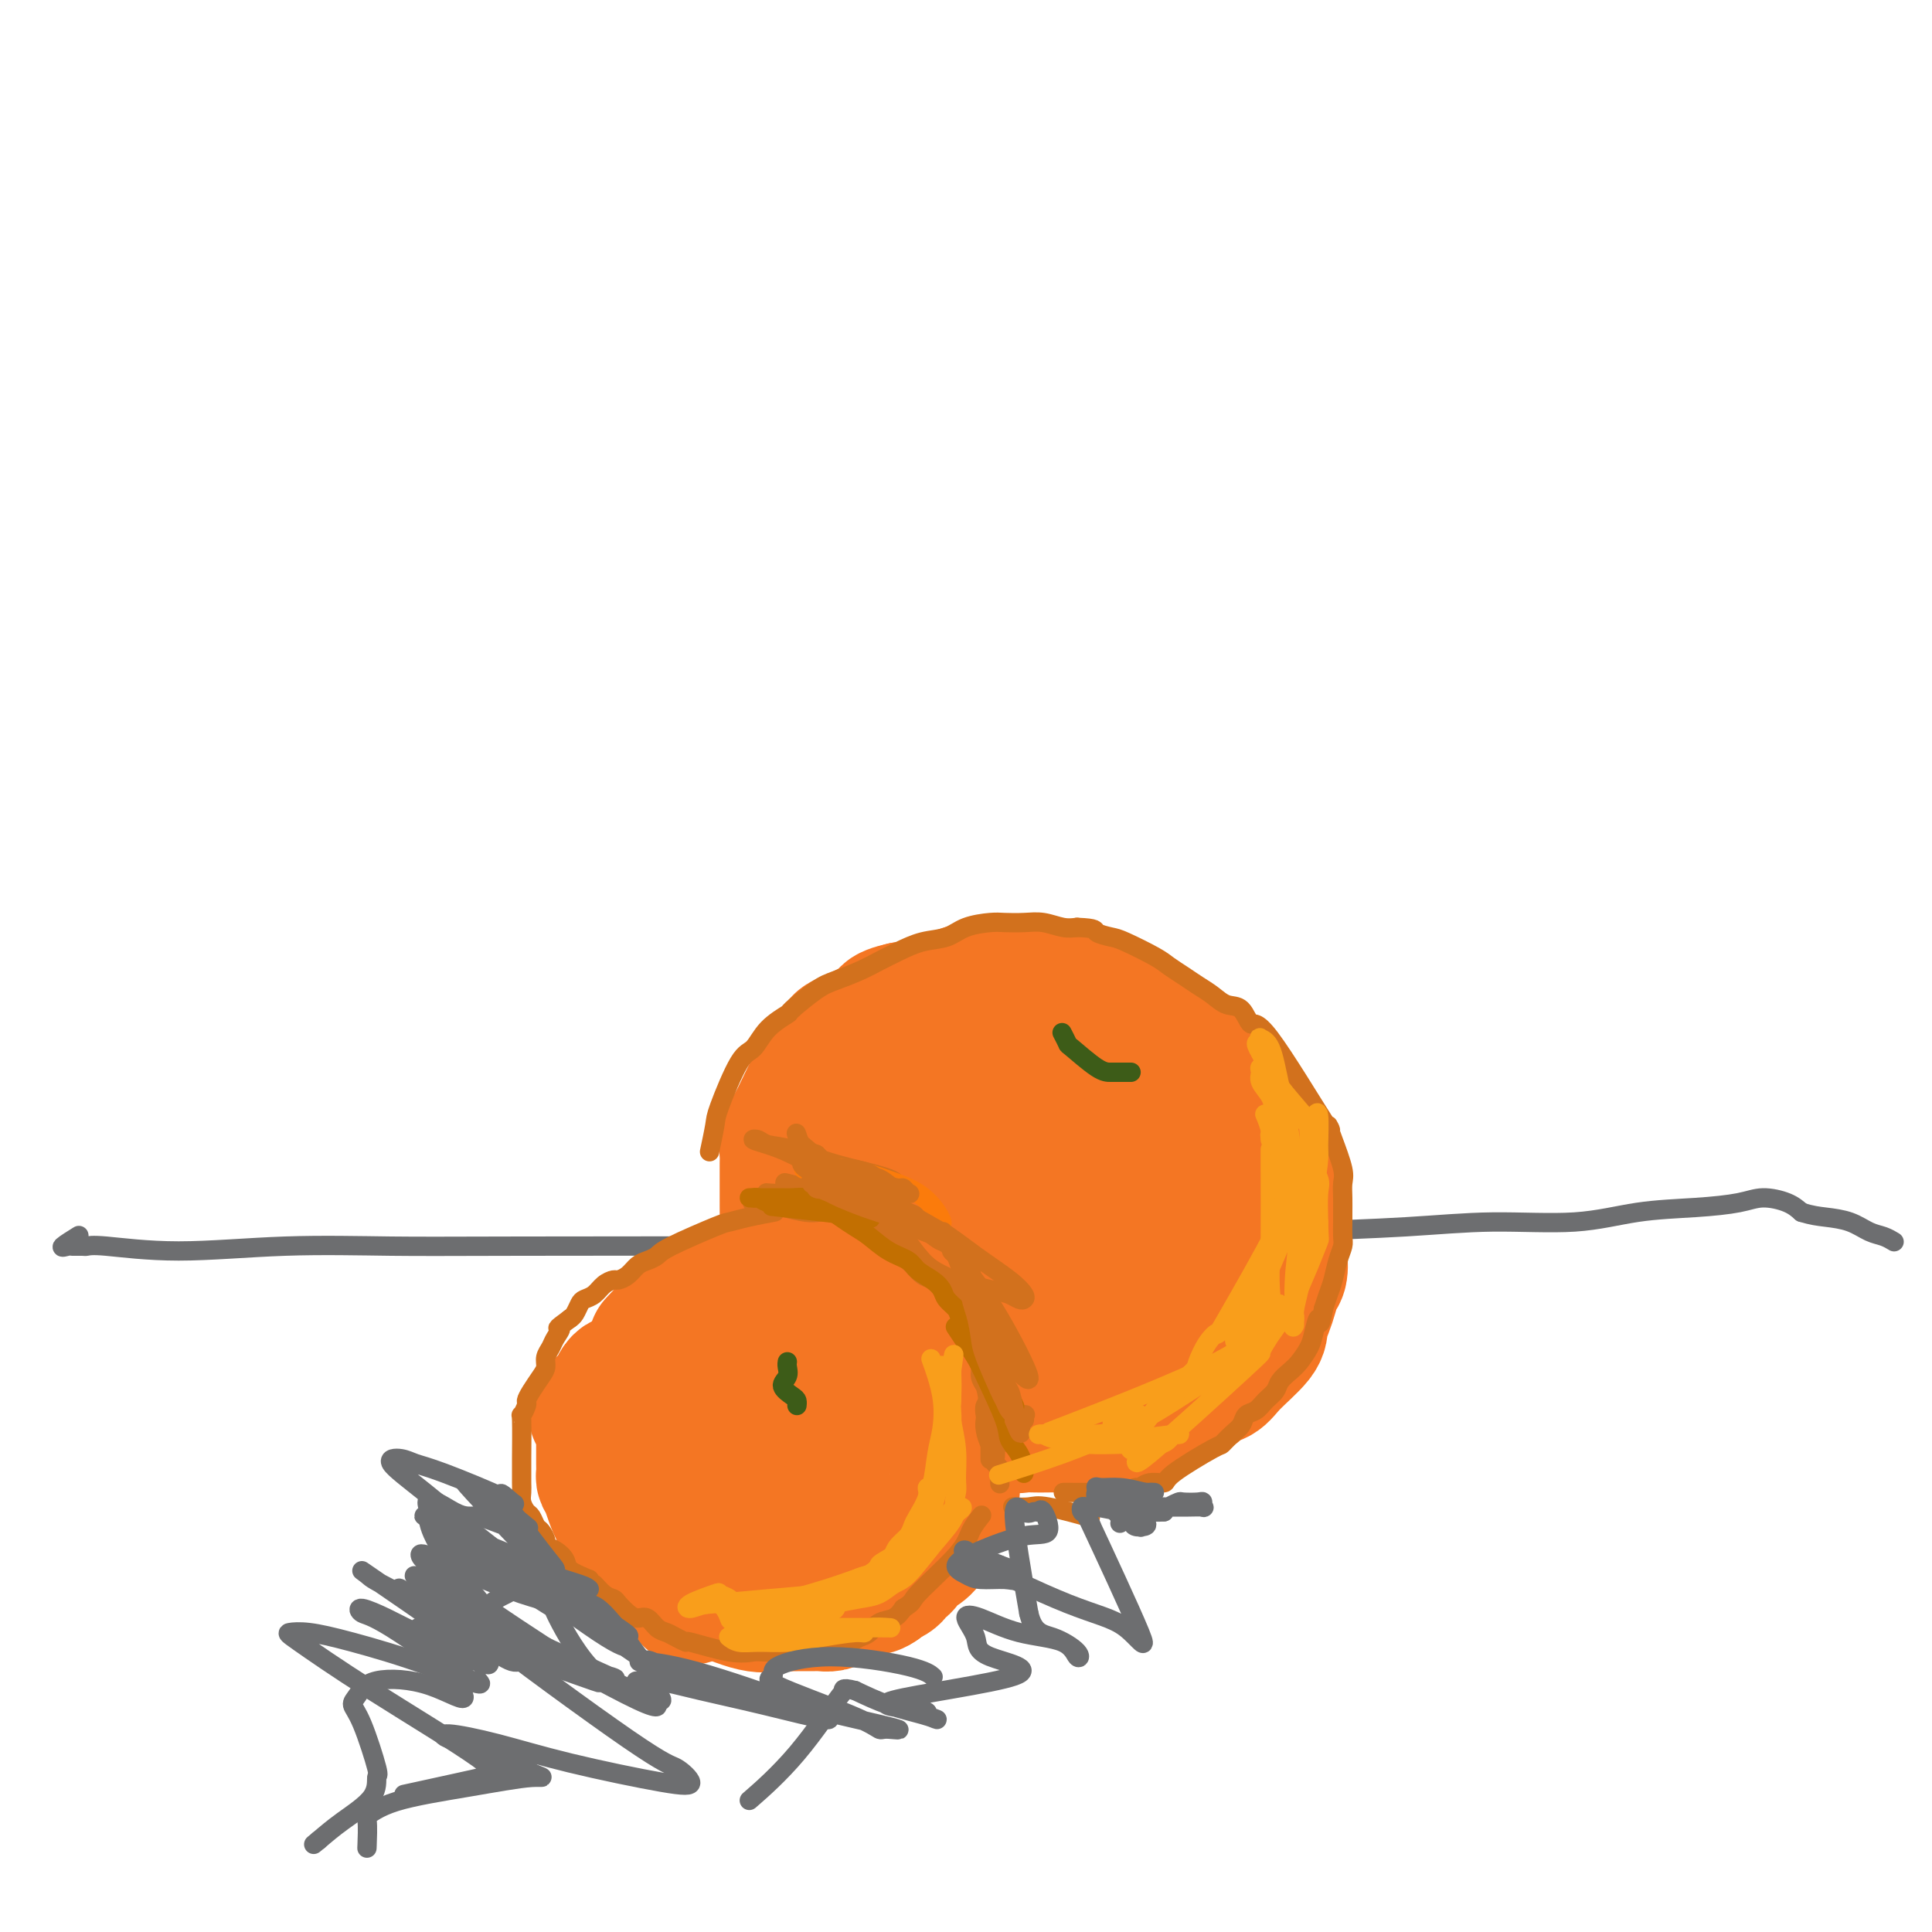 <svg viewBox='0 0 400 400' version='1.1' xmlns='http://www.w3.org/2000/svg' xmlns:xlink='http://www.w3.org/1999/xlink'><g fill='none' stroke='#6D6E70' stroke-width='4' stroke-linecap='round' stroke-linejoin='round'><path d='M16,256c-0.098,0.061 -0.196,0.121 0,0c0.196,-0.121 0.686,-0.425 0,0c-0.686,0.425 -2.549,1.578 -3,2c-0.451,0.422 0.511,0.112 1,0c0.489,-0.112 0.506,-0.025 1,0c0.494,0.025 1.464,-0.011 2,0c0.536,0.011 0.639,0.070 1,0c0.361,-0.070 0.980,-0.267 4,0c3.020,0.267 8.442,1.000 15,1c6.558,0.000 14.253,-0.731 22,-1c7.747,-0.269 15.546,-0.075 22,0c6.454,0.075 11.561,0.031 27,0c15.439,-0.031 41.208,-0.050 57,0c15.792,0.050 21.605,0.168 29,0c7.395,-0.168 16.370,-0.624 25,-1c8.630,-0.376 16.915,-0.673 25,-1c8.085,-0.327 15.970,-0.683 24,-1c8.030,-0.317 16.206,-0.596 23,-1c6.794,-0.404 12.207,-0.934 18,-1c5.793,-0.066 11.966,0.332 17,0c5.034,-0.332 8.931,-1.393 13,-2c4.069,-0.607 8.311,-0.759 12,-1c3.689,-0.241 6.824,-0.570 9,-1c2.176,-0.430 3.394,-0.962 5,-1c1.606,-0.038 3.602,0.418 5,1c1.398,0.582 2.199,1.291 3,2'/><path d='M373,251c2.121,0.659 3.423,0.807 5,1c1.577,0.193 3.428,0.430 5,1c1.572,0.570 2.865,1.472 4,2c1.135,0.528 2.113,0.681 3,1c0.887,0.319 1.682,0.806 2,1c0.318,0.194 0.159,0.097 0,0'/></g>
<g fill='none' stroke='#F47623' stroke-width='28' stroke-linecap='round' stroke-linejoin='round'><path d='M191,230c-0.049,0.055 -0.098,0.109 0,0c0.098,-0.109 0.344,-0.383 0,0c-0.344,0.383 -1.279,1.423 0,0c1.279,-1.423 4.771,-5.310 7,-8c2.229,-2.690 3.196,-4.182 6,-5c2.804,-0.818 7.446,-0.963 10,-1c2.554,-0.037 3.020,0.035 4,0c0.980,-0.035 2.474,-0.175 4,0c1.526,0.175 3.086,0.667 4,1c0.914,0.333 1.184,0.509 3,2c1.816,1.491 5.179,4.297 7,6c1.821,1.703 2.098,2.304 3,3c0.902,0.696 2.427,1.488 3,2c0.573,0.512 0.195,0.745 1,2c0.805,1.255 2.793,3.532 4,5c1.207,1.468 1.633,2.126 2,3c0.367,0.874 0.676,1.964 1,3c0.324,1.036 0.662,2.018 1,3'/><path d='M251,246c1.558,3.029 0.954,2.600 1,3c0.046,0.400 0.741,1.629 1,3c0.259,1.371 0.082,2.884 0,4c-0.082,1.116 -0.067,1.836 0,3c0.067,1.164 0.188,2.772 0,4c-0.188,1.228 -0.686,2.076 -1,3c-0.314,0.924 -0.446,1.925 -1,3c-0.554,1.075 -1.531,2.224 -2,3c-0.469,0.776 -0.430,1.177 -1,2c-0.570,0.823 -1.750,2.067 -3,3c-1.250,0.933 -2.571,1.556 -4,2c-1.429,0.444 -2.967,0.708 -5,1c-2.033,0.292 -4.560,0.611 -6,1c-1.440,0.389 -1.792,0.847 -5,1c-3.208,0.153 -9.271,-0.001 -13,0c-3.729,0.001 -5.124,0.156 -6,0c-0.876,-0.156 -1.231,-0.622 -2,-1c-0.769,-0.378 -1.950,-0.668 -3,-1c-1.050,-0.332 -1.969,-0.708 -3,-1c-1.031,-0.292 -2.174,-0.502 -3,-1c-0.826,-0.498 -1.336,-1.286 -2,-2c-0.664,-0.714 -1.482,-1.355 -2,-2c-0.518,-0.645 -0.735,-1.294 -1,-2c-0.265,-0.706 -0.579,-1.468 -1,-2c-0.421,-0.532 -0.948,-0.833 -1,-3c-0.052,-2.167 0.371,-6.199 1,-9c0.629,-2.801 1.466,-4.372 2,-6c0.534,-1.628 0.767,-3.314 1,-5'/><path d='M192,247c1.833,-4.506 4.414,-5.771 6,-7c1.586,-1.229 2.175,-2.421 3,-3c0.825,-0.579 1.885,-0.546 3,-1c1.115,-0.454 2.286,-1.394 3,-2c0.714,-0.606 0.970,-0.879 2,-1c1.030,-0.121 2.832,-0.090 4,0c1.168,0.090 1.702,0.239 3,1c1.298,0.761 3.360,2.133 5,3c1.640,0.867 2.859,1.229 4,2c1.141,0.771 2.204,1.950 3,3c0.796,1.050 1.324,1.969 2,3c0.676,1.031 1.498,2.173 2,3c0.502,0.827 0.683,1.337 1,3c0.317,1.663 0.768,4.477 0,7c-0.768,2.523 -2.757,4.754 -4,6c-1.243,1.246 -1.742,1.506 -2,2c-0.258,0.494 -0.275,1.220 -4,1c-3.725,-0.220 -11.159,-1.388 -17,-3c-5.841,-1.612 -10.088,-3.667 -14,-6c-3.912,-2.333 -7.489,-4.943 -10,-7c-2.511,-2.057 -3.957,-3.562 -5,-5c-1.043,-1.438 -1.682,-2.808 -2,-4c-0.318,-1.192 -0.317,-2.206 0,-3c0.317,-0.794 0.948,-1.370 2,-2c1.052,-0.630 2.526,-1.315 4,-2'/><path d='M181,235c5.936,1.042 17.775,7.146 23,10c5.225,2.854 3.835,2.456 4,3c0.165,0.544 1.886,2.030 3,3c1.114,0.970 1.620,1.426 2,2c0.380,0.574 0.634,1.267 1,2c0.366,0.733 0.845,1.507 1,2c0.155,0.493 -0.015,0.706 0,1c0.015,0.294 0.216,0.669 0,1c-0.216,0.331 -0.848,0.619 -1,1c-0.152,0.381 0.176,0.855 0,1c-0.176,0.145 -0.855,-0.039 -1,0c-0.145,0.039 0.243,0.302 -3,0c-3.243,-0.302 -10.118,-1.167 -15,-3c-4.882,-1.833 -7.773,-4.634 -9,-6c-1.227,-1.366 -0.791,-1.298 -1,-2c-0.209,-0.702 -1.064,-2.174 0,-4c1.064,-1.826 4.048,-4.005 6,-5c1.952,-0.995 2.873,-0.807 5,-1c2.127,-0.193 5.461,-0.769 8,-1c2.539,-0.231 4.283,-0.117 6,0c1.717,0.117 3.405,0.239 5,0c1.595,-0.239 3.096,-0.837 4,-1c0.904,-0.163 1.211,0.111 2,0c0.789,-0.111 2.058,-0.607 3,-1c0.942,-0.393 1.555,-0.684 2,-1c0.445,-0.316 0.723,-0.658 1,-1'/><path d='M227,235c5.963,-0.930 2.869,-0.256 2,0c-0.869,0.256 0.485,0.093 1,0c0.515,-0.093 0.190,-0.118 0,0c-0.190,0.118 -0.243,0.378 0,1c0.243,0.622 0.784,1.606 1,2c0.216,0.394 0.108,0.197 0,0'/><path d='M253,274c0.002,-0.003 0.004,-0.007 0,0c-0.004,0.007 -0.013,0.024 0,0c0.013,-0.024 0.047,-0.089 0,0c-0.047,0.089 -0.174,0.332 0,0c0.174,-0.332 0.649,-1.238 1,-2c0.351,-0.762 0.577,-1.379 1,-2c0.423,-0.621 1.041,-1.246 2,-3c0.959,-1.754 2.258,-4.639 3,-6c0.742,-1.361 0.928,-1.200 1,-2c0.072,-0.800 0.030,-2.560 0,-4c-0.030,-1.440 -0.050,-2.559 0,-3c0.050,-0.441 0.169,-0.205 0,-1c-0.169,-0.795 -0.626,-2.620 -1,-4c-0.374,-1.380 -0.667,-2.313 -1,-3c-0.333,-0.687 -0.708,-1.128 -1,-2c-0.292,-0.872 -0.503,-2.174 -1,-3c-0.497,-0.826 -1.280,-1.175 -2,-2c-0.720,-0.825 -1.379,-2.126 -2,-3c-0.621,-0.874 -1.206,-1.322 -2,-2c-0.794,-0.678 -1.797,-1.585 -2,-2c-0.203,-0.415 0.395,-0.338 0,-1c-0.395,-0.662 -1.783,-2.064 -3,-3c-1.217,-0.936 -2.265,-1.407 -3,-2c-0.735,-0.593 -1.159,-1.310 -2,-2c-0.841,-0.690 -2.101,-1.354 -3,-2c-0.899,-0.646 -1.437,-1.272 -2,-2c-0.563,-0.728 -1.151,-1.556 -2,-2c-0.849,-0.444 -1.959,-0.504 -3,-1c-1.041,-0.496 -2.012,-1.427 -3,-2c-0.988,-0.573 -1.994,-0.786 -3,-1'/><path d='M225,212c-3.650,-2.271 -2.276,-0.949 -3,-1c-0.724,-0.051 -3.544,-1.475 -5,-2c-1.456,-0.525 -1.546,-0.152 -2,0c-0.454,0.152 -1.273,0.082 -2,0c-0.727,-0.082 -1.364,-0.177 -2,0c-0.636,0.177 -1.271,0.624 -2,1c-0.729,0.376 -1.550,0.679 -2,1c-0.450,0.321 -0.527,0.660 -1,1c-0.473,0.340 -1.343,0.680 -2,1c-0.657,0.320 -1.103,0.620 -2,1c-0.897,0.380 -2.246,0.841 -3,1c-0.754,0.159 -0.912,0.018 -3,1c-2.088,0.982 -6.106,3.087 -8,4c-1.894,0.913 -1.663,0.632 -2,1c-0.337,0.368 -1.242,1.384 -2,2c-0.758,0.616 -1.369,0.833 -2,1c-0.631,0.167 -1.282,0.285 -2,1c-0.718,0.715 -1.501,2.026 -2,3c-0.499,0.974 -0.712,1.612 -1,2c-0.288,0.388 -0.652,0.527 -1,1c-0.348,0.473 -0.682,1.281 -1,2c-0.318,0.719 -0.621,1.348 -1,2c-0.379,0.652 -0.834,1.327 -1,2c-0.166,0.673 -0.045,1.345 0,2c0.045,0.655 0.012,1.292 0,2c-0.012,0.708 -0.003,1.488 0,2c0.003,0.512 0.002,0.756 0,1'/><path d='M173,244c-0.464,2.360 -0.124,1.759 0,2c0.124,0.241 0.032,1.326 0,2c-0.032,0.674 -0.006,0.939 0,2c0.006,1.061 -0.010,2.917 0,4c0.010,1.083 0.045,1.392 0,2c-0.045,0.608 -0.170,1.515 0,2c0.170,0.485 0.637,0.550 1,1c0.363,0.450 0.623,1.287 1,2c0.377,0.713 0.871,1.304 1,2c0.129,0.696 -0.106,1.499 0,2c0.106,0.501 0.553,0.700 1,2c0.447,1.300 0.893,3.700 1,5c0.107,1.300 -0.126,1.499 0,2c0.126,0.501 0.611,1.304 1,2c0.389,0.696 0.681,1.286 1,2c0.319,0.714 0.663,1.553 1,2c0.337,0.447 0.667,0.501 1,1c0.333,0.499 0.670,1.443 1,2c0.330,0.557 0.655,0.727 1,1c0.345,0.273 0.711,0.651 1,1c0.289,0.349 0.500,0.671 1,1c0.500,0.329 1.288,0.666 2,1c0.712,0.334 1.349,0.667 2,1c0.651,0.333 1.315,0.667 2,1c0.685,0.333 1.390,0.667 2,1c0.610,0.333 1.126,0.667 2,1c0.874,0.333 2.107,0.667 3,1c0.893,0.333 1.447,0.667 2,1'/><path d='M201,293c3.513,2.177 2.294,1.119 3,1c0.706,-0.119 3.337,0.700 5,1c1.663,0.300 2.359,0.081 3,0c0.641,-0.081 1.229,-0.025 2,0c0.771,0.025 1.727,0.017 3,0c1.273,-0.017 2.863,-0.043 4,0c1.137,0.043 1.820,0.155 3,0c1.180,-0.155 2.857,-0.577 4,-1c1.143,-0.423 1.754,-0.849 3,-1c1.246,-0.151 3.128,-0.028 4,0c0.872,0.028 0.734,-0.038 3,-1c2.266,-0.962 6.937,-2.821 9,-4c2.063,-1.179 1.519,-1.680 2,-2c0.481,-0.320 1.988,-0.459 3,-1c1.012,-0.541 1.528,-1.484 3,-3c1.472,-1.516 3.900,-3.603 5,-5c1.100,-1.397 0.873,-2.102 1,-3c0.127,-0.898 0.608,-1.990 1,-3c0.392,-1.010 0.695,-1.939 1,-3c0.305,-1.061 0.614,-2.254 1,-3c0.386,-0.746 0.850,-1.046 1,-2c0.150,-0.954 -0.015,-2.561 0,-4c0.015,-1.439 0.211,-2.709 0,-4c-0.211,-1.291 -0.830,-2.604 -1,-4c-0.170,-1.396 0.108,-2.876 0,-4c-0.108,-1.124 -0.602,-1.893 -1,-3c-0.398,-1.107 -0.699,-2.554 -1,-4'/><path d='M262,240c-0.318,-4.143 -0.115,-2.001 -1,-3c-0.885,-0.999 -2.860,-5.139 -4,-7c-1.140,-1.861 -1.446,-1.443 -2,-2c-0.554,-0.557 -1.354,-2.090 -2,-3c-0.646,-0.910 -1.136,-1.199 -2,-2c-0.864,-0.801 -2.103,-2.116 -3,-3c-0.897,-0.884 -1.453,-1.337 -2,-2c-0.547,-0.663 -1.085,-1.538 -2,-2c-0.915,-0.462 -2.206,-0.513 -3,-1c-0.794,-0.487 -1.090,-1.412 -2,-2c-0.910,-0.588 -2.433,-0.841 -3,-1c-0.567,-0.159 -0.178,-0.224 -2,-1c-1.822,-0.776 -5.854,-2.264 -8,-3c-2.146,-0.736 -2.406,-0.719 -3,-1c-0.594,-0.281 -1.523,-0.860 -2,-1c-0.477,-0.140 -0.502,0.158 -2,0c-1.498,-0.158 -4.470,-0.774 -6,-1c-1.530,-0.226 -1.617,-0.062 -2,0c-0.383,0.062 -1.061,0.024 -2,0c-0.939,-0.024 -2.139,-0.032 -3,0c-0.861,0.032 -1.385,0.103 -2,0c-0.615,-0.103 -1.322,-0.381 -3,0c-1.678,0.381 -4.326,1.422 -6,2c-1.674,0.578 -2.374,0.694 -3,1c-0.626,0.306 -1.179,0.802 -2,1c-0.821,0.198 -1.911,0.099 -3,0'/><path d='M187,209c-4.606,1.024 -3.121,1.584 -3,2c0.121,0.416 -1.123,0.688 -2,1c-0.877,0.312 -1.387,0.665 -2,1c-0.613,0.335 -1.330,0.652 -2,1c-0.670,0.348 -1.293,0.725 -2,1c-0.707,0.275 -1.499,0.446 -2,1c-0.501,0.554 -0.709,1.492 -1,2c-0.291,0.508 -0.663,0.588 -1,1c-0.337,0.412 -0.640,1.156 -1,2c-0.360,0.844 -0.779,1.786 -1,2c-0.221,0.214 -0.245,-0.301 -1,1c-0.755,1.301 -2.241,4.417 -3,6c-0.759,1.583 -0.792,1.631 -1,2c-0.208,0.369 -0.592,1.057 -1,2c-0.408,0.943 -0.841,2.139 -1,3c-0.159,0.861 -0.042,1.386 0,2c0.042,0.614 0.011,1.315 0,2c-0.011,0.685 -0.003,1.353 0,2c0.003,0.647 0.001,1.272 0,2c-0.001,0.728 0.000,1.560 0,2c-0.000,0.440 -0.001,0.489 0,1c0.001,0.511 0.004,1.484 0,2c-0.004,0.516 -0.015,0.575 0,1c0.015,0.425 0.056,1.217 0,2c-0.056,0.783 -0.207,1.557 0,2c0.207,0.443 0.774,0.555 1,1c0.226,0.445 0.113,1.222 0,2'/><path d='M164,258c0.255,3.638 0.894,0.732 1,0c0.106,-0.732 -0.321,0.710 0,2c0.321,1.290 1.392,2.428 2,3c0.608,0.572 0.755,0.577 1,1c0.245,0.423 0.589,1.264 1,2c0.411,0.736 0.887,1.366 1,2c0.113,0.634 -0.139,1.270 0,2c0.139,0.730 0.668,1.554 1,2c0.332,0.446 0.466,0.515 1,1c0.534,0.485 1.469,1.386 2,2c0.531,0.614 0.660,0.942 2,2c1.340,1.058 3.892,2.847 5,4c1.108,1.153 0.772,1.671 1,2c0.228,0.329 1.019,0.469 2,1c0.981,0.531 2.151,1.452 3,2c0.849,0.548 1.379,0.724 2,1c0.621,0.276 1.335,0.652 2,1c0.665,0.348 1.280,0.668 2,1c0.720,0.332 1.544,0.678 2,1c0.456,0.322 0.545,0.622 1,1c0.455,0.378 1.278,0.833 2,1c0.722,0.167 1.345,0.045 2,0c0.655,-0.045 1.344,-0.012 2,0c0.656,0.012 1.279,0.003 2,0c0.721,-0.003 1.540,-0.001 2,0c0.460,0.001 0.560,0.000 1,0c0.440,-0.000 1.220,-0.000 2,0'/><path d='M209,292c2.095,0.000 1.833,0.000 2,0c0.167,0.000 0.762,0.000 1,0c0.238,0.000 0.119,0.000 0,0'/><path d='M136,278c0.006,-0.006 0.011,-0.012 0,0c-0.011,0.012 -0.040,0.043 0,0c0.040,-0.043 0.147,-0.160 0,0c-0.147,0.160 -0.548,0.598 0,0c0.548,-0.598 2.046,-2.231 3,-3c0.954,-0.769 1.363,-0.676 2,-1c0.637,-0.324 1.503,-1.067 3,-2c1.497,-0.933 3.626,-2.055 5,-3c1.374,-0.945 1.992,-1.713 3,-2c1.008,-0.287 2.407,-0.092 3,0c0.593,0.092 0.382,0.080 1,0c0.618,-0.080 2.067,-0.229 3,0c0.933,0.229 1.352,0.835 2,1c0.648,0.165 1.526,-0.110 2,0c0.474,0.110 0.546,0.607 1,1c0.454,0.393 1.291,0.684 2,1c0.709,0.316 1.290,0.659 2,1c0.710,0.341 1.548,0.680 2,1c0.452,0.320 0.516,0.621 1,1c0.484,0.379 1.387,0.836 2,1c0.613,0.164 0.938,0.034 2,1c1.062,0.966 2.863,3.029 4,4c1.137,0.971 1.611,0.849 2,1c0.389,0.151 0.695,0.576 1,1'/><path d='M182,281c3.843,2.451 1.950,1.578 2,2c0.050,0.422 2.042,2.139 3,3c0.958,0.861 0.883,0.864 1,1c0.117,0.136 0.427,0.403 1,1c0.573,0.597 1.410,1.525 2,2c0.590,0.475 0.932,0.497 1,1c0.068,0.503 -0.137,1.485 0,2c0.137,0.515 0.615,0.562 1,1c0.385,0.438 0.677,1.268 1,2c0.323,0.732 0.677,1.365 1,2c0.323,0.635 0.616,1.274 1,2c0.384,0.726 0.860,1.541 1,2c0.140,0.459 -0.056,0.561 0,2c0.056,1.439 0.365,4.216 0,6c-0.365,1.784 -1.403,2.575 -2,3c-0.597,0.425 -0.754,0.485 -1,1c-0.246,0.515 -0.580,1.484 -1,2c-0.420,0.516 -0.924,0.577 -1,1c-0.076,0.423 0.278,1.208 0,2c-0.278,0.792 -1.187,1.592 -2,2c-0.813,0.408 -1.531,0.424 -2,1c-0.469,0.576 -0.689,1.712 -1,2c-0.311,0.288 -0.712,-0.273 -1,0c-0.288,0.273 -0.462,1.381 -1,2c-0.538,0.619 -1.439,0.748 -2,1c-0.561,0.252 -0.780,0.626 -1,1'/><path d='M182,328c-1.904,1.345 -1.665,0.206 -2,0c-0.335,-0.206 -1.245,0.519 -2,1c-0.755,0.481 -1.356,0.717 -2,1c-0.644,0.283 -1.331,0.612 -2,1c-0.669,0.388 -1.320,0.836 -2,1c-0.680,0.164 -1.388,0.043 -2,0c-0.612,-0.043 -1.128,-0.009 -2,0c-0.872,0.009 -2.099,-0.007 -3,0c-0.901,0.007 -1.477,0.038 -2,0c-0.523,-0.038 -0.993,-0.145 -2,0c-1.007,0.145 -2.553,0.540 -5,0c-2.447,-0.540 -5.797,-2.017 -8,-3c-2.203,-0.983 -3.259,-1.473 -4,-2c-0.741,-0.527 -1.168,-1.093 -2,-2c-0.832,-0.907 -2.069,-2.157 -3,-3c-0.931,-0.843 -1.556,-1.280 -2,-2c-0.444,-0.720 -0.707,-1.725 -1,-3c-0.293,-1.275 -0.616,-2.820 -1,-4c-0.384,-1.180 -0.830,-1.993 -1,-3c-0.170,-1.007 -0.065,-2.206 0,-3c0.065,-0.794 0.090,-1.181 0,-3c-0.090,-1.819 -0.295,-5.070 0,-7c0.295,-1.930 1.089,-2.538 2,-4c0.911,-1.462 1.937,-3.778 3,-5c1.063,-1.222 2.161,-1.349 3,-2c0.839,-0.651 1.420,-1.825 2,-3'/><path d='M144,283c2.085,-2.574 2.298,-2.010 3,-2c0.702,0.010 1.893,-0.534 3,-1c1.107,-0.466 2.131,-0.854 3,-1c0.869,-0.146 1.585,-0.051 2,0c0.415,0.051 0.531,0.058 1,0c0.469,-0.058 1.292,-0.180 2,0c0.708,0.180 1.303,0.663 2,1c0.697,0.337 1.497,0.530 2,1c0.503,0.470 0.710,1.219 1,2c0.290,0.781 0.663,1.594 1,2c0.337,0.406 0.636,0.403 1,1c0.364,0.597 0.791,1.792 1,2c0.209,0.208 0.200,-0.571 1,2c0.800,2.571 2.411,8.493 3,11c0.589,2.507 0.158,1.599 0,2c-0.158,0.401 -0.042,2.110 0,3c0.042,0.890 0.011,0.963 0,2c-0.011,1.037 -0.002,3.040 0,4c0.002,0.960 -0.002,0.877 0,1c0.002,0.123 0.011,0.452 0,1c-0.011,0.548 -0.041,1.313 0,2c0.041,0.687 0.152,1.295 0,2c-0.152,0.705 -0.566,1.509 -1,2c-0.434,0.491 -0.886,0.671 -1,1c-0.114,0.329 0.110,0.808 0,1c-0.110,0.192 -0.555,0.096 -1,0'/><path d='M167,322c-0.554,3.312 -0.438,1.092 0,-2c0.438,-3.092 1.199,-7.056 1,-12c-0.199,-4.944 -1.358,-10.869 -2,-15c-0.642,-4.131 -0.769,-6.468 -1,-8c-0.231,-1.532 -0.567,-2.259 -1,-3c-0.433,-0.741 -0.962,-1.495 -1,-2c-0.038,-0.505 0.417,-0.759 0,-1c-0.417,-0.241 -1.706,-0.468 -2,-1c-0.294,-0.532 0.405,-1.369 -1,-2c-1.405,-0.631 -4.916,-1.056 -7,-1c-2.084,0.056 -2.743,0.592 -3,1c-0.257,0.408 -0.113,0.687 -1,1c-0.887,0.313 -2.804,0.661 -4,1c-1.196,0.339 -1.671,0.668 -2,1c-0.329,0.332 -0.511,0.666 -1,1c-0.489,0.334 -1.286,0.666 -2,1c-0.714,0.334 -1.347,0.668 -2,1c-0.653,0.332 -1.327,0.663 -2,1c-0.673,0.337 -1.346,0.681 -2,1c-0.654,0.319 -1.288,0.613 -2,1c-0.712,0.387 -1.503,0.866 -2,1c-0.497,0.134 -0.700,-0.078 -1,0c-0.300,0.078 -0.696,0.444 -1,1c-0.304,0.556 -0.515,1.302 -1,2c-0.485,0.698 -1.242,1.349 -2,2'/><path d='M125,291c-3.094,2.351 -0.829,1.729 0,2c0.829,0.271 0.222,1.435 0,2c-0.222,0.565 -0.060,0.532 0,1c0.060,0.468 0.016,1.438 0,2c-0.016,0.562 -0.004,0.718 0,1c0.004,0.282 0.001,0.692 0,1c-0.001,0.308 0.002,0.516 0,1c-0.002,0.484 -0.009,1.244 0,2c0.009,0.756 0.033,1.508 0,2c-0.033,0.492 -0.125,0.722 0,1c0.125,0.278 0.466,0.602 1,2c0.534,1.398 1.260,3.869 2,5c0.740,1.131 1.495,0.923 2,1c0.505,0.077 0.759,0.440 1,1c0.241,0.560 0.469,1.316 1,2c0.531,0.684 1.364,1.297 2,2c0.636,0.703 1.074,1.498 2,2c0.926,0.502 2.341,0.712 3,1c0.659,0.288 0.561,0.655 1,1c0.439,0.345 1.413,0.670 2,1c0.587,0.330 0.786,0.666 1,1c0.214,0.334 0.442,0.667 1,1c0.558,0.333 1.445,0.667 2,1c0.555,0.333 0.777,0.667 1,1'/><path d='M147,328c3.131,2.260 1.459,0.408 1,0c-0.459,-0.408 0.296,0.626 1,1c0.704,0.374 1.357,0.086 2,0c0.643,-0.086 1.274,0.030 2,0c0.726,-0.030 1.546,-0.204 2,0c0.454,0.204 0.543,0.787 1,1c0.457,0.213 1.283,0.056 2,0c0.717,-0.056 1.327,-0.011 2,0c0.673,0.011 1.410,-0.011 2,0c0.590,0.011 1.034,0.057 2,0c0.966,-0.057 2.455,-0.215 3,0c0.545,0.215 0.146,0.803 3,0c2.854,-0.803 8.961,-2.999 12,-4c3.039,-1.001 3.011,-0.808 3,-1c-0.011,-0.192 -0.003,-0.769 0,-1c0.003,-0.231 0.002,-0.115 0,0'/><path d='M152,292c0.398,-1.417 0.797,-2.835 0,0c-0.797,2.835 -2.789,9.922 -4,14c-1.211,4.078 -1.641,5.148 -2,6c-0.359,0.852 -0.645,1.487 -1,2c-0.355,0.513 -0.777,0.905 -1,1c-0.223,0.095 -0.246,-0.108 0,-1c0.246,-0.892 0.762,-2.472 2,-4c1.238,-1.528 3.197,-3.002 5,-4c1.803,-0.998 3.451,-1.519 5,-2c1.549,-0.481 2.999,-0.920 4,-1c1.001,-0.080 1.554,0.200 2,0c0.446,-0.200 0.785,-0.880 1,-1c0.215,-0.120 0.305,0.318 1,0c0.695,-0.318 1.995,-1.393 -2,4c-3.995,5.393 -13.284,17.255 -17,22c-3.716,4.745 -1.858,2.372 0,0'/></g>
<g fill='none' stroke='#D2711D' stroke-width='4' stroke-linecap='round' stroke-linejoin='round'><path d='M156,249c-0.018,-0.001 -0.036,-0.003 0,0c0.036,0.003 0.128,0.009 0,0c-0.128,-0.009 -0.474,-0.033 0,0c0.474,0.033 1.769,0.124 2,0c0.231,-0.124 -0.602,-0.462 1,0c1.602,0.462 5.640,1.723 8,2c2.360,0.277 3.041,-0.431 5,0c1.959,0.431 5.196,2.002 7,3c1.804,0.998 2.174,1.423 3,2c0.826,0.577 2.108,1.306 3,2c0.892,0.694 1.395,1.355 2,2c0.605,0.645 1.313,1.275 2,2c0.687,0.725 1.354,1.544 2,2c0.646,0.456 1.272,0.548 2,1c0.728,0.452 1.557,1.266 2,2c0.443,0.734 0.500,1.390 1,2c0.500,0.610 1.443,1.175 2,2c0.557,0.825 0.728,1.912 1,3c0.272,1.088 0.647,2.178 1,3c0.353,0.822 0.686,1.375 1,2c0.314,0.625 0.610,1.322 1,2c0.390,0.678 0.874,1.336 1,2c0.126,0.664 -0.107,1.332 0,2c0.107,0.668 0.553,1.334 1,2'/><path d='M204,287c0.929,3.271 0.252,3.447 0,4c-0.252,0.553 -0.078,1.481 0,2c0.078,0.519 0.060,0.629 0,1c-0.060,0.371 -0.161,1.002 0,2c0.161,0.998 0.583,2.362 1,3c0.417,0.638 0.830,0.551 1,1c0.170,0.449 0.098,1.434 0,2c-0.098,0.566 -0.222,0.712 0,1c0.222,0.288 0.792,0.716 1,1c0.208,0.284 0.056,0.423 0,1c-0.056,0.577 -0.016,1.594 0,2c0.016,0.406 0.008,0.203 0,0'/><path d='M205,284c0.000,-0.028 0.000,-0.056 0,0c0.000,0.056 0.000,0.198 0,0c0.000,-0.198 -0.000,-0.734 0,0c0.000,0.734 0.000,2.739 0,4c0.000,1.261 0.000,1.779 0,3c0.000,1.221 0.000,3.143 0,4c0.000,0.857 0.000,0.647 0,1c0.000,0.353 -0.000,1.270 0,2c0.000,0.730 0.000,1.273 0,2c0.000,0.727 0.000,1.636 0,2c0.000,0.364 0.000,0.182 0,0'/><path d='M160,251c0.002,-0.000 0.005,-0.001 0,0c-0.005,0.001 -0.016,0.003 0,0c0.016,-0.003 0.060,-0.011 0,0c-0.060,0.011 -0.226,0.042 0,0c0.226,-0.042 0.842,-0.156 0,0c-0.842,0.156 -3.142,0.580 -5,1c-1.858,0.420 -3.274,0.834 -4,1c-0.726,0.166 -0.761,0.085 -3,1c-2.239,0.915 -6.683,2.826 -9,4c-2.317,1.174 -2.509,1.611 -3,2c-0.491,0.389 -1.283,0.731 -2,1c-0.717,0.269 -1.361,0.466 -2,1c-0.639,0.534 -1.273,1.404 -2,2c-0.727,0.596 -1.546,0.920 -2,1c-0.454,0.080 -0.541,-0.082 -1,0c-0.459,0.082 -1.289,0.407 -2,1c-0.711,0.593 -1.304,1.455 -2,2c-0.696,0.545 -1.496,0.775 -2,1c-0.504,0.225 -0.713,0.445 -1,1c-0.287,0.555 -0.654,1.444 -1,2c-0.346,0.556 -0.673,0.778 -1,1'/><path d='M118,273c-3.653,2.678 -2.285,1.872 -2,2c0.285,0.128 -0.514,1.188 -1,2c-0.486,0.812 -0.658,1.376 -1,2c-0.342,0.624 -0.852,1.309 -1,2c-0.148,0.691 0.066,1.388 0,2c-0.066,0.612 -0.414,1.139 -1,2c-0.586,0.861 -1.411,2.055 -2,3c-0.589,0.945 -0.942,1.640 -1,2c-0.058,0.360 0.181,0.386 0,1c-0.181,0.614 -0.781,1.817 -1,2c-0.219,0.183 -0.059,-0.652 0,1c0.059,1.652 0.015,5.793 0,8c-0.015,2.207 -0.001,2.479 0,3c0.001,0.521 -0.011,1.290 0,2c0.011,0.710 0.044,1.360 0,2c-0.044,0.640 -0.167,1.270 0,2c0.167,0.730 0.623,1.561 1,2c0.377,0.439 0.674,0.485 1,1c0.326,0.515 0.681,1.499 1,2c0.319,0.501 0.600,0.518 1,1c0.400,0.482 0.917,1.427 1,2c0.083,0.573 -0.268,0.772 0,1c0.268,0.228 1.154,0.484 2,1c0.846,0.516 1.651,1.293 2,2c0.349,0.707 0.243,1.345 1,2c0.757,0.655 2.379,1.328 4,2'/><path d='M122,327c2.301,2.904 1.053,1.163 1,1c-0.053,-0.163 1.088,1.253 2,2c0.912,0.747 1.595,0.825 2,1c0.405,0.175 0.531,0.446 1,1c0.469,0.554 1.281,1.391 2,2c0.719,0.609 1.347,0.989 2,1c0.653,0.011 1.332,-0.347 2,0c0.668,0.347 1.325,1.397 2,2c0.675,0.603 1.369,0.758 2,1c0.631,0.242 1.198,0.573 2,1c0.802,0.427 1.838,0.952 2,1c0.162,0.048 -0.550,-0.379 1,0c1.550,0.379 5.361,1.566 8,2c2.639,0.434 4.105,0.116 5,0c0.895,-0.116 1.220,-0.031 2,0c0.780,0.031 2.014,0.009 3,0c0.986,-0.009 1.723,-0.005 2,0c0.277,0.005 0.094,0.013 1,0c0.906,-0.013 2.900,-0.045 4,0c1.100,0.045 1.306,0.168 2,0c0.694,-0.168 1.876,-0.626 3,-1c1.124,-0.374 2.192,-0.663 3,-1c0.808,-0.337 1.357,-0.723 2,-1c0.643,-0.277 1.378,-0.445 2,-1c0.622,-0.555 1.129,-1.495 2,-2c0.871,-0.505 2.106,-0.573 3,-1c0.894,-0.427 1.447,-1.214 2,-2'/><path d='M187,333c2.400,-1.500 1.400,-1.250 3,-3c1.600,-1.750 5.800,-5.500 8,-8c2.200,-2.500 2.400,-3.750 3,-5c0.600,-1.250 1.600,-2.500 2,-3c0.400,-0.500 0.200,-0.250 0,0'/><path d='M147,238c-0.008,0.037 -0.016,0.074 0,0c0.016,-0.074 0.055,-0.258 0,0c-0.055,0.258 -0.205,0.958 0,0c0.205,-0.958 0.766,-3.575 1,-5c0.234,-1.425 0.141,-1.657 1,-4c0.859,-2.343 2.671,-6.796 4,-9c1.329,-2.204 2.176,-2.159 3,-3c0.824,-0.841 1.625,-2.567 3,-4c1.375,-1.433 3.322,-2.572 4,-3c0.678,-0.428 0.085,-0.145 1,-1c0.915,-0.855 3.339,-2.848 5,-4c1.661,-1.152 2.561,-1.465 4,-2c1.439,-0.535 3.417,-1.294 5,-2c1.583,-0.706 2.771,-1.358 4,-2c1.229,-0.642 2.500,-1.272 4,-2c1.500,-0.728 3.229,-1.554 5,-2c1.771,-0.446 3.583,-0.512 5,-1c1.417,-0.488 2.440,-1.400 4,-2c1.560,-0.600 3.656,-0.889 5,-1c1.344,-0.111 1.935,-0.044 3,0c1.065,0.044 2.605,0.063 4,0c1.395,-0.063 2.645,-0.209 4,0c1.355,0.209 2.816,0.774 4,1c1.184,0.226 2.092,0.113 3,0'/><path d='M223,192c4.307,0.171 3.576,0.598 4,1c0.424,0.402 2.003,0.779 3,1c0.997,0.221 1.411,0.286 3,1c1.589,0.714 4.354,2.078 6,3c1.646,0.922 2.173,1.403 3,2c0.827,0.597 1.954,1.309 3,2c1.046,0.691 2.010,1.361 3,2c0.990,0.639 2.007,1.248 3,2c0.993,0.752 1.963,1.649 3,2c1.037,0.351 2.140,0.158 3,1c0.860,0.842 1.476,2.719 2,3c0.524,0.281 0.957,-1.032 4,3c3.043,4.032 8.696,13.411 11,17c2.304,3.589 1.258,1.387 1,1c-0.258,-0.387 0.271,1.041 1,3c0.729,1.959 1.660,4.449 2,6c0.340,1.551 0.091,2.163 0,3c-0.091,0.837 -0.024,1.900 0,3c0.024,1.100 0.003,2.236 0,3c-0.003,0.764 0.010,1.156 0,2c-0.010,0.844 -0.044,2.140 0,3c0.044,0.860 0.167,1.283 0,2c-0.167,0.717 -0.622,1.728 -1,3c-0.378,1.272 -0.679,2.804 -1,4c-0.321,1.196 -0.663,2.056 -1,3c-0.337,0.944 -0.668,1.972 -1,3'/><path d='M274,271c-0.794,4.795 -0.779,2.282 -1,2c-0.221,-0.282 -0.679,1.668 -1,3c-0.321,1.332 -0.505,2.048 -1,3c-0.495,0.952 -1.302,2.142 -2,3c-0.698,0.858 -1.289,1.386 -2,2c-0.711,0.614 -1.542,1.315 -2,2c-0.458,0.685 -0.542,1.352 -1,2c-0.458,0.648 -1.291,1.275 -2,2c-0.709,0.725 -1.294,1.547 -2,2c-0.706,0.453 -1.534,0.537 -2,1c-0.466,0.463 -0.570,1.304 -1,2c-0.430,0.696 -1.184,1.248 -2,2c-0.816,0.752 -1.692,1.703 -2,2c-0.308,0.297 -0.047,-0.060 -2,1c-1.953,1.060 -6.118,3.537 -8,5c-1.882,1.463 -1.480,1.912 -2,2c-0.520,0.088 -1.961,-0.187 -3,0c-1.039,0.187 -1.677,0.835 -2,1c-0.323,0.165 -0.333,-0.152 -1,0c-0.667,0.152 -1.991,0.773 -3,1c-1.009,0.227 -1.703,0.061 -2,0c-0.297,-0.061 -0.195,-0.016 -2,0c-1.805,0.016 -5.516,0.005 -7,0c-1.484,-0.005 -0.742,-0.002 0,0'/><path d='M225,314c-0.217,-0.061 -0.433,-0.121 0,0c0.433,0.121 1.517,0.425 0,0c-1.517,-0.425 -5.633,-1.578 -8,-2c-2.367,-0.422 -2.983,-0.114 -4,0c-1.017,0.114 -2.433,0.032 -3,0c-0.567,-0.032 -0.283,-0.016 0,0'/><path d='M198,260c-0.180,-0.490 -0.361,-0.979 0,0c0.361,0.979 1.262,3.427 2,5c0.738,1.573 1.312,2.271 2,3c0.688,0.729 1.491,1.490 2,3c0.509,1.510 0.724,3.770 1,5c0.276,1.230 0.614,1.430 1,2c0.386,0.570 0.822,1.511 1,2c0.178,0.489 0.100,0.525 0,1c-0.100,0.475 -0.223,1.387 0,2c0.223,0.613 0.791,0.926 1,1c0.209,0.074 0.060,-0.089 0,0c-0.060,0.089 -0.030,0.432 0,1c0.030,0.568 0.061,1.360 0,2c-0.061,0.640 -0.212,1.127 0,2c0.212,0.873 0.789,2.133 1,3c0.211,0.867 0.057,1.343 0,2c-0.057,0.657 -0.015,1.497 0,2c0.015,0.503 0.004,0.671 0,1c-0.004,0.329 -0.001,0.819 0,1c0.001,0.181 0.000,0.052 0,0c-0.000,-0.052 -0.000,-0.026 0,0'/><path d='M209,298c0.050,2.228 -0.824,-1.200 -1,-3c-0.176,-1.800 0.345,-1.970 0,-3c-0.345,-1.030 -1.558,-2.918 -2,-4c-0.442,-1.082 -0.114,-1.356 0,-2c0.114,-0.644 0.016,-1.658 0,-2c-0.016,-0.342 0.052,-0.011 0,0c-0.052,0.011 -0.223,-0.298 0,0c0.223,0.298 0.840,1.202 1,2c0.160,0.798 -0.138,1.490 0,2c0.138,0.510 0.712,0.839 1,2c0.288,1.161 0.290,3.155 0,3c-0.290,-0.155 -0.874,-2.459 -1,-4c-0.126,-1.541 0.204,-2.318 0,-3c-0.204,-0.682 -0.942,-1.270 -1,-2c-0.058,-0.730 0.563,-1.604 1,-2c0.437,-0.396 0.691,-0.316 1,0c0.309,0.316 0.674,0.868 1,1c0.326,0.132 0.612,-0.156 1,0c0.388,0.156 0.878,0.755 1,1c0.122,0.245 -0.125,0.136 0,0c0.125,-0.136 0.622,-0.299 0,-1c-0.622,-0.701 -2.363,-1.941 -4,-4c-1.637,-2.059 -3.172,-4.939 -5,-7c-1.828,-2.061 -3.951,-3.303 -5,-4c-1.049,-0.697 -1.025,-0.848 -1,-1'/><path d='M196,267c-2.245,-2.612 -0.858,-1.141 -1,-1c-0.142,0.141 -1.814,-1.048 0,-1c1.814,0.048 7.115,1.331 10,2c2.885,0.669 3.356,0.722 4,1c0.644,0.278 1.462,0.782 2,1c0.538,0.218 0.795,0.150 1,0c0.205,-0.150 0.359,-0.384 0,-1c-0.359,-0.616 -1.229,-1.616 -3,-3c-1.771,-1.384 -4.443,-3.152 -7,-5c-2.557,-1.848 -5.001,-3.777 -7,-5c-1.999,-1.223 -3.555,-1.740 -4,-2c-0.445,-0.260 0.220,-0.264 1,0c0.780,0.264 1.675,0.796 2,1c0.325,0.204 0.080,0.079 0,0c-0.080,-0.079 0.004,-0.111 0,0c-0.004,0.111 -0.096,0.365 -1,0c-0.904,-0.365 -2.621,-1.348 -4,-2c-1.379,-0.652 -2.421,-0.974 -3,-1c-0.579,-0.026 -0.697,0.244 -1,0c-0.303,-0.244 -0.793,-1.004 -1,-1c-0.207,0.004 -0.133,0.770 0,1c0.133,0.230 0.324,-0.077 1,0c0.676,0.077 1.838,0.539 3,1'/><path d='M188,252c-3.561,-2.639 -0.462,-0.735 1,0c1.462,0.735 1.289,0.302 1,0c-0.289,-0.302 -0.693,-0.473 -2,-1c-1.307,-0.527 -3.517,-1.409 -5,-2c-1.483,-0.591 -2.240,-0.890 -3,-1c-0.760,-0.110 -1.523,-0.029 -2,0c-0.477,0.029 -0.667,0.008 -1,0c-0.333,-0.008 -0.809,-0.002 -1,0c-0.191,0.002 -0.095,0.001 0,0'/><path d='M194,256c0.972,0.368 1.944,0.735 0,0c-1.944,-0.735 -6.805,-2.574 -10,-4c-3.195,-1.426 -4.725,-2.439 -6,-3c-1.275,-0.561 -2.296,-0.671 -3,-1c-0.704,-0.329 -1.093,-0.876 -1,-1c0.093,-0.124 0.668,0.176 2,1c1.332,0.824 3.422,2.172 6,3c2.578,0.828 5.644,1.136 8,2c2.356,0.864 4.003,2.286 5,3c0.997,0.714 1.346,0.722 2,1c0.654,0.278 1.614,0.825 2,1c0.386,0.175 0.197,-0.023 0,0c-0.197,0.023 -0.402,0.266 -1,0c-0.598,-0.266 -1.588,-1.041 -3,-2c-1.412,-0.959 -3.246,-2.103 -5,-3c-1.754,-0.897 -3.426,-1.547 -5,-2c-1.574,-0.453 -3.048,-0.710 -4,-1c-0.952,-0.290 -1.381,-0.614 -2,-1c-0.619,-0.386 -1.429,-0.836 -2,-1c-0.571,-0.164 -0.902,-0.043 -1,0c-0.098,0.043 0.037,0.009 0,0c-0.037,-0.009 -0.247,0.008 0,0c0.247,-0.008 0.951,-0.041 1,0c0.049,0.041 -0.557,0.154 -1,0c-0.443,-0.154 -0.721,-0.577 -1,-1'/><path d='M175,247c-4.304,-1.642 -3.063,-0.248 -3,0c0.063,0.248 -1.052,-0.652 -2,-1c-0.948,-0.348 -1.728,-0.145 -2,0c-0.272,0.145 -0.035,0.231 -1,0c-0.965,-0.231 -3.133,-0.780 -4,-1c-0.867,-0.220 -0.434,-0.110 0,0'/><path d='M159,247c0.091,0.008 0.182,0.016 0,0c-0.182,-0.016 -0.639,-0.057 0,0c0.639,0.057 2.372,0.211 4,0c1.628,-0.211 3.150,-0.787 5,-1c1.850,-0.213 4.028,-0.062 6,0c1.972,0.062 3.738,0.036 6,0c2.262,-0.036 5.019,-0.083 6,0c0.981,0.083 0.187,0.296 0,0c-0.187,-0.296 0.235,-1.102 -2,-2c-2.235,-0.898 -7.127,-1.887 -11,-3c-3.873,-1.113 -6.729,-2.348 -9,-3c-2.271,-0.652 -3.958,-0.720 -5,-1c-1.042,-0.280 -1.441,-0.772 -2,-1c-0.559,-0.228 -1.280,-0.191 -1,0c0.280,0.191 1.560,0.537 3,1c1.440,0.463 3.041,1.042 5,2c1.959,0.958 4.276,2.295 6,3c1.724,0.705 2.856,0.778 4,1c1.144,0.222 2.301,0.592 3,1c0.699,0.408 0.942,0.852 1,1c0.058,0.148 -0.067,-0.001 0,0c0.067,0.001 0.327,0.151 0,0c-0.327,-0.151 -1.239,-0.604 -2,-1c-0.761,-0.396 -1.369,-0.735 -2,-1c-0.631,-0.265 -1.285,-0.456 -2,-1c-0.715,-0.544 -1.490,-1.441 -2,-2c-0.510,-0.559 -0.755,-0.779 -1,-1'/><path d='M169,239c-1.707,-0.717 -1.974,-0.010 -2,0c-0.026,0.010 0.189,-0.678 0,-1c-0.189,-0.322 -0.782,-0.279 -1,0c-0.218,0.279 -0.062,0.794 0,1c0.062,0.206 0.031,0.103 0,0'/><path d='M166,239c-0.365,-0.308 -0.729,-0.616 0,0c0.729,0.616 2.553,2.155 3,3c0.447,0.845 -0.481,0.997 5,4c5.481,3.003 17.372,8.859 22,11c4.628,2.141 1.992,0.568 1,0c-0.992,-0.568 -0.341,-0.131 0,0c0.341,0.131 0.373,-0.045 0,0c-0.373,0.045 -1.150,0.310 -2,0c-0.850,-0.310 -1.773,-1.194 -3,-2c-1.227,-0.806 -2.759,-1.535 -4,-2c-1.241,-0.465 -2.192,-0.665 -3,-1c-0.808,-0.335 -1.474,-0.805 -2,-1c-0.526,-0.195 -0.913,-0.114 -1,0c-0.087,0.114 0.126,0.262 1,1c0.874,0.738 2.410,2.067 4,4c1.590,1.933 3.234,4.469 5,6c1.766,1.531 3.655,2.055 5,3c1.345,0.945 2.146,2.309 3,3c0.854,0.691 1.760,0.708 2,1c0.240,0.292 -0.187,0.859 0,1c0.187,0.141 0.990,-0.144 1,0c0.010,0.144 -0.771,0.718 -1,1c-0.229,0.282 0.093,0.271 0,0c-0.093,-0.271 -0.602,-0.804 -1,-1c-0.398,-0.196 -0.685,-0.056 -1,0c-0.315,0.056 -0.657,0.028 -1,0'/><path d='M199,270c-0.633,0.030 -0.716,0.106 0,1c0.716,0.894 2.229,2.606 3,4c0.771,1.394 0.799,2.468 1,3c0.201,0.532 0.575,0.520 1,1c0.425,0.480 0.903,1.451 1,2c0.097,0.549 -0.185,0.677 0,1c0.185,0.323 0.837,0.840 1,1c0.163,0.160 -0.163,-0.037 0,0c0.163,0.037 0.814,0.307 1,1c0.186,0.693 -0.095,1.807 0,2c0.095,0.193 0.565,-0.537 1,1c0.435,1.537 0.835,5.340 1,7c0.165,1.660 0.096,1.177 0,1c-0.096,-0.177 -0.218,-0.048 0,0c0.218,0.048 0.775,0.014 1,0c0.225,-0.014 0.117,-0.008 0,0c-0.117,0.008 -0.241,0.017 0,0c0.241,-0.017 0.849,-0.061 1,0c0.151,0.061 -0.156,0.226 0,0c0.156,-0.226 0.774,-0.844 1,-1c0.226,-0.156 0.061,0.150 0,0c-0.061,-0.150 -0.017,-0.757 0,-1c0.017,-0.243 0.009,-0.121 0,0'/><path d='M212,293c0.500,-0.167 0.250,-0.083 0,0'/></g>
<g fill='none' stroke='#FB7B0B' stroke-width='4' stroke-linecap='round' stroke-linejoin='round'><path d='M167,242c-0.051,0.003 -0.102,0.006 0,0c0.102,-0.006 0.358,-0.022 0,0c-0.358,0.022 -1.329,0.082 0,0c1.329,-0.082 4.959,-0.305 8,0c3.041,0.305 5.495,1.140 8,2c2.505,0.860 5.063,1.746 7,3c1.937,1.254 3.252,2.876 4,4c0.748,1.124 0.928,1.750 1,2c0.072,0.250 0.036,0.125 0,0'/></g>
<g fill='none' stroke='#C26F01' stroke-width='4' stroke-linecap='round' stroke-linejoin='round'><path d='M212,305c0.004,-0.011 0.008,-0.023 0,0c-0.008,0.023 -0.027,0.080 0,0c0.027,-0.080 0.099,-0.297 0,-1c-0.099,-0.703 -0.368,-1.892 -1,-3c-0.632,-1.108 -1.625,-2.133 -2,-3c-0.375,-0.867 -0.132,-1.574 -1,-4c-0.868,-2.426 -2.846,-6.570 -4,-9c-1.154,-2.430 -1.485,-3.146 -2,-4c-0.515,-0.854 -1.216,-1.845 -2,-3c-0.784,-1.155 -1.653,-2.473 -2,-3c-0.347,-0.527 -0.174,-0.264 0,0'/><path d='M210,291c0.007,0.016 0.014,0.032 0,0c-0.014,-0.032 -0.048,-0.111 0,0c0.048,0.111 0.177,0.413 0,0c-0.177,-0.413 -0.661,-1.539 -1,-2c-0.339,-0.461 -0.534,-0.255 -2,-2c-1.466,-1.745 -4.204,-5.440 -5,-7c-0.796,-1.560 0.348,-0.984 0,-2c-0.348,-1.016 -2.189,-3.623 -3,-5c-0.811,-1.377 -0.592,-1.524 -1,-2c-0.408,-0.476 -1.445,-1.283 -2,-2c-0.555,-0.717 -0.630,-1.346 -1,-2c-0.370,-0.654 -1.036,-1.334 -2,-2c-0.964,-0.666 -2.225,-1.319 -3,-2c-0.775,-0.681 -1.064,-1.389 -2,-2c-0.936,-0.611 -2.520,-1.123 -4,-2c-1.480,-0.877 -2.858,-2.119 -4,-3c-1.142,-0.881 -2.048,-1.403 -3,-2c-0.952,-0.597 -1.949,-1.270 -3,-2c-1.051,-0.730 -2.154,-1.516 -3,-2c-0.846,-0.484 -1.435,-0.666 -2,-1c-0.565,-0.334 -1.107,-0.822 -2,-1c-0.893,-0.178 -2.137,-0.048 -3,0c-0.863,0.048 -1.344,0.013 -2,0c-0.656,-0.013 -1.486,-0.003 -2,0c-0.514,0.003 -0.712,0.001 -1,0c-0.288,-0.001 -0.665,-0.000 -1,0c-0.335,0.000 -0.629,0.000 -1,0c-0.371,-0.000 -0.820,-0.000 -1,0c-0.180,0.000 -0.090,0.000 0,0'/><path d='M156,248c-1.690,-0.003 -0.414,-0.011 0,0c0.414,0.011 -0.033,0.041 0,0c0.033,-0.041 0.545,-0.152 1,0c0.455,0.152 0.851,0.566 2,1c1.149,0.434 3.050,0.889 5,1c1.950,0.111 3.948,-0.121 6,0c2.052,0.121 4.158,0.596 5,1c0.842,0.404 0.422,0.737 2,1c1.578,0.263 5.156,0.455 2,0c-3.156,-0.455 -13.044,-1.559 -17,-2c-3.956,-0.441 -1.978,-0.221 0,0'/></g>
<g fill='none' stroke='#D2711D' stroke-width='4' stroke-linecap='round' stroke-linejoin='round'><path d='M166,237c0.101,0.087 0.203,0.175 0,0c-0.203,-0.175 -0.709,-0.611 0,0c0.709,0.611 2.633,2.269 5,4c2.367,1.731 5.178,3.536 7,5c1.822,1.464 2.656,2.588 5,4c2.344,1.412 6.197,3.111 8,4c1.803,0.889 1.557,0.969 2,1c0.443,0.031 1.576,0.013 2,0c0.424,-0.013 0.139,-0.020 0,0c-0.139,0.020 -0.131,0.068 -2,-1c-1.869,-1.068 -5.613,-3.253 -9,-5c-3.387,-1.747 -6.416,-3.057 -8,-4c-1.584,-0.943 -1.722,-1.519 -2,-2c-0.278,-0.481 -0.697,-0.869 -1,-1c-0.303,-0.131 -0.491,-0.007 0,0c0.491,0.007 1.662,-0.104 3,0c1.338,0.104 2.845,0.424 4,1c1.155,0.576 1.958,1.409 3,2c1.042,0.591 2.322,0.941 3,1c0.678,0.059 0.752,-0.173 1,0c0.248,0.173 0.670,0.751 1,1c0.330,0.249 0.570,0.168 0,0c-0.570,-0.168 -1.948,-0.423 -3,-1c-1.052,-0.577 -1.777,-1.474 -3,-2c-1.223,-0.526 -2.945,-0.680 -4,-1c-1.055,-0.320 -1.444,-0.806 -2,-1c-0.556,-0.194 -1.278,-0.097 -2,0'/><path d='M174,242c-2.070,-0.623 -1.244,-0.181 -1,0c0.244,0.181 -0.094,0.102 0,0c0.094,-0.102 0.618,-0.226 1,0c0.382,0.226 0.621,0.803 1,1c0.379,0.197 0.898,0.015 1,0c0.102,-0.015 -0.212,0.138 -1,0c-0.788,-0.138 -2.048,-0.567 -3,-1c-0.952,-0.433 -1.595,-0.871 -2,-1c-0.405,-0.129 -0.573,0.049 -1,0c-0.427,-0.049 -1.115,-0.326 -1,0c0.115,0.326 1.031,1.255 2,2c0.969,0.745 1.989,1.306 3,2c1.011,0.694 2.012,1.519 7,4c4.988,2.481 13.965,6.617 18,10c4.035,3.383 3.130,6.014 3,8c-0.130,1.986 0.514,3.329 1,5c0.486,1.671 0.812,3.670 1,5c0.188,1.330 0.236,1.992 1,4c0.764,2.008 2.243,5.364 3,7c0.757,1.636 0.790,1.552 1,2c0.210,0.448 0.595,1.428 1,2c0.405,0.572 0.830,0.735 1,1c0.170,0.265 0.085,0.633 0,1'/><path d='M210,294c2.069,5.397 1.241,1.390 1,0c-0.241,-1.390 0.104,-0.163 0,0c-0.104,0.163 -0.658,-0.740 -1,-2c-0.342,-1.260 -0.473,-2.879 -1,-4c-0.527,-1.121 -1.451,-1.744 -2,-3c-0.549,-1.256 -0.722,-3.147 -1,-4c-0.278,-0.853 -0.661,-0.670 -1,-1c-0.339,-0.330 -0.634,-1.173 0,-1c0.634,0.173 2.196,1.362 3,2c0.804,0.638 0.850,0.725 2,2c1.150,1.275 3.404,3.740 3,2c-0.404,-1.740 -3.466,-7.683 -6,-12c-2.534,-4.317 -4.538,-7.007 -6,-9c-1.462,-1.993 -2.381,-3.290 -3,-4c-0.619,-0.710 -0.938,-0.835 -1,-1c-0.062,-0.165 0.135,-0.372 0,-1c-0.135,-0.628 -0.600,-1.677 -1,-2c-0.400,-0.323 -0.734,0.079 -1,0c-0.266,-0.079 -0.463,-0.641 -1,-1c-0.537,-0.359 -1.415,-0.516 -3,-1c-1.585,-0.484 -3.879,-1.295 -6,-2c-2.121,-0.705 -4.071,-1.305 -6,-2c-1.929,-0.695 -3.837,-1.484 -5,-2c-1.163,-0.516 -1.582,-0.758 -2,-1'/><path d='M172,247c-4.101,-1.637 -2.352,-1.230 -2,-1c0.352,0.230 -0.693,0.283 -1,0c-0.307,-0.283 0.124,-0.902 0,-1c-0.124,-0.098 -0.804,0.323 -1,0c-0.196,-0.323 0.091,-1.392 0,-2c-0.091,-0.608 -0.561,-0.755 -1,-1c-0.439,-0.245 -0.849,-0.588 -1,-1c-0.151,-0.412 -0.044,-0.892 0,-1c0.044,-0.108 0.026,0.156 0,0c-0.026,-0.156 -0.058,-0.733 0,-1c0.058,-0.267 0.208,-0.226 0,-1c-0.208,-0.774 -0.774,-2.364 -1,-3c-0.226,-0.636 -0.113,-0.318 0,0'/></g>
<g fill='none' stroke='#3D5C18' stroke-width='4' stroke-linecap='round' stroke-linejoin='round'><path d='M163,282c0.000,-0.000 0.000,-0.001 0,0c-0.000,0.001 -0.000,0.002 0,0c0.000,-0.002 0.002,-0.009 0,0c-0.002,0.009 -0.006,0.032 0,0c0.006,-0.032 0.022,-0.121 0,0c-0.022,0.121 -0.083,0.452 0,1c0.083,0.548 0.309,1.313 0,2c-0.309,0.687 -1.155,1.294 -1,2c0.155,0.706 1.310,1.509 2,2c0.690,0.491 0.917,0.671 1,1c0.083,0.329 0.024,0.808 0,1c-0.024,0.192 -0.012,0.096 0,0'/><path d='M220,214c0.032,0.061 0.063,0.121 0,0c-0.063,-0.121 -0.221,-0.425 0,0c0.221,0.425 0.821,1.578 1,2c0.179,0.422 -0.064,0.113 1,1c1.064,0.887 3.434,2.970 5,4c1.566,1.030 2.327,1.008 3,1c0.673,-0.008 1.258,-0.002 2,0c0.742,0.002 1.641,0.001 2,0c0.359,-0.001 0.180,-0.000 0,0'/></g>
<g fill='none' stroke='#F99E1B' stroke-width='4' stroke-linecap='round' stroke-linejoin='round'><path d='M263,238c-0.000,0.001 -0.000,0.003 0,0c0.000,-0.003 0.000,-0.009 0,0c-0.000,0.009 -0.001,0.034 0,0c0.001,-0.034 0.003,-0.127 0,0c-0.003,0.127 -0.011,0.472 0,4c0.011,3.528 0.041,10.238 0,15c-0.041,4.762 -0.155,7.577 0,10c0.155,2.423 0.578,4.454 0,6c-0.578,1.546 -2.155,2.609 -3,3c-0.845,0.391 -0.956,0.112 -1,0c-0.044,-0.112 -0.022,-0.056 0,0'/><path d='M263,235c0.024,-0.001 0.047,-0.003 0,0c-0.047,0.003 -0.165,0.009 0,0c0.165,-0.009 0.614,-0.033 1,1c0.386,1.033 0.709,3.123 1,5c0.291,1.877 0.549,3.541 0,7c-0.549,3.459 -1.907,8.712 -3,13c-1.093,4.288 -1.922,7.611 -3,10c-1.078,2.389 -2.405,3.843 -3,5c-0.595,1.157 -0.459,2.018 0,2c0.459,-0.018 1.240,-0.914 2,-2c0.760,-1.086 1.500,-2.361 2,-4c0.500,-1.639 0.761,-3.644 2,-7c1.239,-3.356 3.457,-8.065 5,-12c1.543,-3.935 2.413,-7.095 3,-10c0.587,-2.905 0.893,-5.554 1,-7c0.107,-1.446 0.014,-1.688 0,-2c-0.014,-0.312 0.049,-0.695 0,-1c-0.049,-0.305 -0.211,-0.532 0,0c0.211,0.532 0.794,1.822 1,3c0.206,1.178 0.035,2.244 0,3c-0.035,0.756 0.068,1.204 0,4c-0.068,2.796 -0.305,7.942 -1,13c-0.695,5.058 -1.847,10.029 -3,15'/><path d='M268,271c-0.463,6.280 -0.121,2.981 0,2c0.121,-0.981 0.020,0.356 0,1c-0.020,0.644 0.040,0.594 0,-1c-0.040,-1.594 -0.179,-4.732 0,-8c0.179,-3.268 0.675,-6.667 1,-9c0.325,-2.333 0.480,-3.600 1,-5c0.520,-1.400 1.404,-2.932 2,-5c0.596,-2.068 0.903,-4.671 1,-6c0.097,-1.329 -0.014,-1.386 0,-3c0.014,-1.614 0.155,-4.787 0,-6c-0.155,-1.213 -0.606,-0.466 -1,1c-0.394,1.466 -0.733,3.650 -1,5c-0.267,1.350 -0.463,1.867 0,3c0.463,1.133 1.586,2.882 2,4c0.414,1.118 0.118,1.605 0,3c-0.118,1.395 -0.059,3.697 0,6'/><path d='M273,253c0.074,4.115 0.259,3.402 0,4c-0.259,0.598 -0.962,2.505 -2,5c-1.038,2.495 -2.412,5.577 -3,7c-0.588,1.423 -0.388,1.188 -1,2c-0.612,0.812 -2.034,2.670 -3,4c-0.966,1.330 -1.476,2.132 -2,3c-0.524,0.868 -1.061,1.801 -1,2c0.061,0.199 0.720,-0.337 -4,4c-4.720,4.337 -14.820,13.547 -19,17c-4.180,3.453 -2.441,1.147 -2,0c0.441,-1.147 -0.416,-1.137 -1,-1c-0.584,0.137 -0.894,0.400 -1,0c-0.106,-0.400 -0.006,-1.464 0,-2c0.006,-0.536 -0.081,-0.546 0,-1c0.081,-0.454 0.329,-1.353 1,-2c0.671,-0.647 1.763,-1.042 5,-3c3.237,-1.958 8.618,-5.479 14,-9'/><path d='M254,283c3.560,-2.644 2.461,-2.254 3,-3c0.539,-0.746 2.715,-2.629 4,-4c1.285,-1.371 1.678,-2.231 2,-3c0.322,-0.769 0.572,-1.446 1,-2c0.428,-0.554 1.033,-0.986 1,-1c-0.033,-0.014 -0.705,0.391 -1,1c-0.295,0.609 -0.214,1.423 -1,2c-0.786,0.577 -2.437,0.918 -3,2c-0.563,1.082 -0.036,2.907 -8,7c-7.964,4.093 -24.418,10.455 -31,13c-6.582,2.545 -3.291,1.272 0,0'/><path d='M248,283c0.425,-0.388 0.849,-0.777 0,0c-0.849,0.777 -2.972,2.719 -4,4c-1.028,1.281 -0.961,1.899 -2,3c-1.039,1.101 -3.185,2.683 -6,4c-2.815,1.317 -6.299,2.367 -8,3c-1.701,0.633 -1.619,0.849 -3,1c-1.381,0.151 -4.224,0.236 -6,0c-1.776,-0.236 -2.483,-0.792 -3,-1c-0.517,-0.208 -0.844,-0.066 -1,0c-0.156,0.066 -0.141,0.056 0,0c0.141,-0.056 0.410,-0.159 1,0c0.590,0.159 1.502,0.579 3,1c1.498,0.421 3.581,0.842 6,1c2.419,0.158 5.173,0.053 7,0c1.827,-0.053 2.727,-0.052 4,0c1.273,0.052 2.918,0.157 4,0c1.082,-0.157 1.602,-0.575 2,-1c0.398,-0.425 0.674,-0.856 1,-1c0.326,-0.144 0.703,-0.000 1,0c0.297,0.000 0.513,-0.143 -1,0c-1.513,0.143 -4.757,0.571 -8,1'/><path d='M235,298c-3.895,-0.072 -9.633,-0.751 -13,-1c-3.367,-0.249 -4.365,-0.067 -5,0c-0.635,0.067 -0.908,0.018 -1,0c-0.092,-0.018 -0.003,-0.006 1,0c1.003,0.006 2.920,0.005 4,0c1.080,-0.005 1.323,-0.016 2,0c0.677,0.016 1.789,0.057 3,0c1.211,-0.057 2.521,-0.211 4,0c1.479,0.211 3.129,0.789 5,1c1.871,0.211 3.965,0.057 5,0c1.035,-0.057 1.010,-0.016 1,0c-0.010,0.016 -0.005,0.008 0,0'/><path d='M262,231c-0.119,-0.285 -0.239,-0.570 0,0c0.239,0.570 0.835,1.997 1,3c0.165,1.003 -0.103,1.584 0,2c0.103,0.416 0.576,0.667 1,1c0.424,0.333 0.800,0.749 1,1c0.200,0.251 0.226,0.338 0,-1c-0.226,-1.338 -0.703,-4.100 -1,-6c-0.297,-1.900 -0.412,-2.938 -1,-4c-0.588,-1.062 -1.647,-2.149 -2,-3c-0.353,-0.851 -0.001,-1.466 0,-2c0.001,-0.534 -0.350,-0.988 0,-1c0.350,-0.012 1.399,0.418 2,1c0.601,0.582 0.752,1.317 2,3c1.248,1.683 3.594,4.313 5,6c1.406,1.687 1.874,2.429 2,3c0.126,0.571 -0.088,0.970 0,1c0.088,0.030 0.480,-0.310 0,-1c-0.480,-0.690 -1.830,-1.732 -3,-3c-1.170,-1.268 -2.159,-2.762 -3,-4c-0.841,-1.238 -1.535,-2.218 -2,-3c-0.465,-0.782 -0.702,-1.364 -1,-2c-0.298,-0.636 -0.657,-1.324 -1,-2c-0.343,-0.676 -0.672,-1.338 -1,-2'/><path d='M261,218c-1.709,-2.870 -0.480,-2.043 0,-2c0.480,0.043 0.213,-0.696 0,-1c-0.213,-0.304 -0.372,-0.173 0,0c0.372,0.173 1.274,0.388 2,2c0.726,1.612 1.275,4.622 2,8c0.725,3.378 1.626,7.123 2,10c0.374,2.877 0.222,4.885 0,7c-0.222,2.115 -0.513,4.338 -1,6c-0.487,1.662 -1.169,2.765 -1,3c0.169,0.235 1.191,-0.396 -1,4c-2.191,4.396 -7.593,13.820 -10,18c-2.407,4.180 -1.819,3.116 -2,3c-0.181,-0.116 -1.131,0.717 -2,2c-0.869,1.283 -1.655,3.018 -2,4c-0.345,0.982 -0.247,1.212 -1,2c-0.753,0.788 -2.357,2.135 -3,3c-0.643,0.865 -0.327,1.247 -1,2c-0.673,0.753 -2.337,1.876 -4,3'/><path d='M239,292c-4.250,5.893 -2.375,2.125 -3,1c-0.625,-1.125 -3.750,0.393 -5,1c-1.250,0.607 -0.625,0.304 0,0'/><path d='M233,296c0.132,-0.024 0.265,-0.048 0,0c-0.265,0.048 -0.927,0.167 -3,1c-2.073,0.833 -5.558,2.378 -10,4c-4.442,1.622 -9.841,3.321 -12,4c-2.159,0.679 -1.080,0.340 0,0'/><path d='M195,283c-0.006,-0.024 -0.012,-0.047 0,0c0.012,0.047 0.042,0.165 0,0c-0.042,-0.165 -0.154,-0.614 0,0c0.154,0.614 0.576,2.289 1,4c0.424,1.711 0.850,3.458 1,5c0.150,1.542 0.022,2.880 0,4c-0.022,1.120 0.060,2.024 -1,6c-1.060,3.976 -3.264,11.026 -4,14c-0.736,2.974 -0.004,1.874 0,2c0.004,0.126 -0.722,1.479 -1,2c-0.278,0.521 -0.110,0.210 0,0c0.110,-0.210 0.163,-0.321 0,0c-0.163,0.321 -0.541,1.072 0,-1c0.541,-2.072 2.001,-6.967 3,-11c0.999,-4.033 1.536,-7.204 2,-10c0.464,-2.796 0.857,-5.216 1,-8c0.143,-2.784 0.038,-5.932 0,-7c-0.038,-1.068 -0.010,-0.057 0,0c0.010,0.057 0.003,-0.841 0,-1c-0.003,-0.159 -0.001,0.420 0,1'/><path d='M197,283c0.929,-5.489 0.253,-0.711 0,1c-0.253,1.711 -0.082,0.356 0,1c0.082,0.644 0.076,3.287 0,5c-0.076,1.713 -0.220,2.496 0,4c0.220,1.504 0.804,3.730 1,6c0.196,2.270 0.002,4.586 0,6c-0.002,1.414 0.186,1.928 0,3c-0.186,1.072 -0.747,2.704 0,3c0.747,0.296 2.800,-0.745 -1,2c-3.800,2.745 -13.454,9.274 -17,12c-3.546,2.726 -0.985,1.648 -2,2c-1.015,0.352 -5.606,2.132 -8,3c-2.394,0.868 -2.593,0.822 -3,1c-0.407,0.178 -1.023,0.581 -2,1c-0.977,0.419 -2.313,0.855 -3,1c-0.687,0.145 -0.723,0.001 -1,0c-0.277,-0.001 -0.793,0.143 -1,0c-0.207,-0.143 -0.103,-0.571 0,-1'/><path d='M160,333c-2.718,0.798 -0.511,0.292 0,0c0.511,-0.292 -0.672,-0.371 1,-1c1.672,-0.629 6.200,-1.808 10,-3c3.800,-1.192 6.871,-2.396 9,-3c2.129,-0.604 3.314,-0.608 5,-1c1.686,-0.392 3.871,-1.172 5,-2c1.129,-0.828 1.202,-1.702 2,-3c0.798,-1.298 2.322,-3.018 3,-4c0.678,-0.982 0.509,-1.227 1,-2c0.491,-0.773 1.643,-2.076 2,-2c0.357,0.076 -0.081,1.530 -1,3c-0.919,1.470 -2.320,2.957 -4,5c-1.680,2.043 -3.639,4.641 -5,6c-1.361,1.359 -2.125,1.478 -3,2c-0.875,0.522 -1.862,1.446 -3,2c-1.138,0.554 -2.429,0.736 -4,1c-1.571,0.264 -3.423,0.610 -5,1c-1.577,0.390 -2.879,0.826 -4,1c-1.121,0.174 -2.060,0.087 -3,0'/><path d='M166,333c-3.241,0.469 -3.345,0.140 -4,0c-0.655,-0.140 -1.862,-0.093 -3,0c-1.138,0.093 -2.208,0.232 -3,0c-0.792,-0.232 -1.307,-0.834 -2,-1c-0.693,-0.166 -1.563,0.105 -2,0c-0.437,-0.105 -0.442,-0.588 -1,-1c-0.558,-0.412 -1.671,-0.755 -2,-1c-0.329,-0.245 0.126,-0.391 -1,0c-1.126,0.391 -3.833,1.321 -5,2c-1.167,0.679 -0.795,1.107 0,1c0.795,-0.107 2.012,-0.750 4,-1c1.988,-0.250 4.747,-0.107 6,0c1.253,0.107 1.000,0.180 3,0c2.000,-0.180 6.254,-0.612 9,-1c2.746,-0.388 3.983,-0.733 5,-1c1.017,-0.267 1.812,-0.457 3,-1c1.188,-0.543 2.768,-1.441 4,-2c1.232,-0.559 2.116,-0.780 3,-1'/><path d='M180,326c2.621,-1.138 1.673,-1.482 2,-2c0.327,-0.518 1.929,-1.211 3,-2c1.071,-0.789 1.610,-1.675 2,-2c0.390,-0.325 0.632,-0.090 1,0c0.368,0.090 0.861,0.035 1,0c0.139,-0.035 -0.078,-0.050 0,0c0.078,0.050 0.451,0.164 0,1c-0.451,0.836 -1.726,2.392 -4,4c-2.274,1.608 -5.548,3.266 -7,4c-1.452,0.734 -1.083,0.544 -7,1c-5.917,0.456 -18.119,1.559 -23,2c-4.881,0.441 -2.440,0.221 0,0'/><path d='M151,339c0.038,0.031 0.076,0.062 0,0c-0.076,-0.062 -0.267,-0.215 0,0c0.267,0.215 0.992,0.800 2,1c1.008,0.200 2.298,0.016 4,0c1.702,-0.016 3.815,0.135 6,0c2.185,-0.135 4.443,-0.558 7,-1c2.557,-0.442 5.413,-0.903 7,-1c1.587,-0.097 1.903,0.170 2,0c0.097,-0.170 -0.026,-0.778 1,-1c1.026,-0.222 3.201,-0.060 4,0c0.799,0.060 0.221,0.017 0,0c-0.221,-0.017 -0.084,-0.008 0,0c0.084,0.008 0.114,0.014 -2,0c-2.114,-0.014 -6.373,-0.049 -10,0c-3.627,0.049 -6.622,0.182 -10,0c-3.378,-0.182 -7.140,-0.680 -9,-1c-1.860,-0.320 -1.820,-0.464 -2,-1c-0.180,-0.536 -0.581,-1.464 -1,-2c-0.419,-0.536 -0.854,-0.680 -1,-1c-0.146,-0.320 -0.001,-0.817 0,-1c0.001,-0.183 -0.143,-0.052 0,0c0.143,0.052 0.571,0.026 1,0'/><path d='M150,331c-0.499,-0.838 -0.246,-0.432 0,0c0.246,0.432 0.487,0.890 1,1c0.513,0.110 1.299,-0.127 2,0c0.701,0.127 1.319,0.620 2,1c0.681,0.380 1.426,0.648 3,1c1.574,0.352 3.977,0.788 5,1c1.023,0.212 0.666,0.201 2,0c1.334,-0.201 4.359,-0.593 6,-1c1.641,-0.407 1.897,-0.831 2,-1c0.103,-0.169 0.051,-0.085 0,0'/><path d='M193,282c-0.220,-0.608 -0.440,-1.217 0,0c0.440,1.217 1.539,4.258 2,7c0.461,2.742 0.283,5.183 0,7c-0.283,1.817 -0.671,3.008 -1,5c-0.329,1.992 -0.599,4.785 -1,6c-0.401,1.215 -0.933,0.853 -1,1c-0.067,0.147 0.329,0.801 0,2c-0.329,1.199 -1.385,2.941 -2,4c-0.615,1.059 -0.791,1.436 -1,2c-0.209,0.564 -0.451,1.317 -1,2c-0.549,0.683 -1.405,1.297 -2,2c-0.595,0.703 -0.930,1.495 -1,2c-0.070,0.505 0.126,0.723 0,1c-0.126,0.277 -0.572,0.613 -1,1c-0.428,0.387 -0.836,0.825 -1,1c-0.164,0.175 -0.082,0.088 0,0'/></g>
<g fill='none' stroke='#6D6E70' stroke-width='4' stroke-linecap='round' stroke-linejoin='round'><path d='M122,329c-0.275,-0.251 -0.551,-0.501 -2,-1c-1.449,-0.499 -4.072,-1.245 -6,-2c-1.928,-0.755 -3.163,-1.518 -5,-2c-1.837,-0.482 -4.277,-0.684 -5,-1c-0.723,-0.316 0.271,-0.746 0,-1c-0.271,-0.254 -1.806,-0.331 -2,0c-0.194,0.331 0.953,1.071 1,1c0.047,-0.071 -1.006,-0.952 3,2c4.006,2.952 13.073,9.735 18,13c4.927,3.265 5.715,3.010 6,3c0.285,-0.010 0.067,0.224 1,1c0.933,0.776 3.016,2.092 -3,-2c-6.016,-4.092 -20.132,-13.593 -27,-18c-6.868,-4.407 -6.490,-3.720 -7,-4c-0.510,-0.280 -1.910,-1.525 -3,-2c-1.090,-0.475 -1.870,-0.179 0,1c1.870,1.179 6.391,3.241 11,6c4.609,2.759 9.308,6.214 14,9c4.692,2.786 9.379,4.904 12,6c2.621,1.096 3.178,1.170 0,-1c-3.178,-2.170 -10.089,-6.585 -17,-11'/><path d='M111,326c-4.848,-2.936 -8.469,-4.277 -12,-6c-3.531,-1.723 -6.972,-3.827 -9,-5c-2.028,-1.173 -2.644,-1.413 -2,-1c0.644,0.413 2.548,1.480 6,3c3.452,1.520 8.452,3.493 12,5c3.548,1.507 5.644,2.548 7,3c1.356,0.452 1.970,0.314 2,0c0.030,-0.314 -0.525,-0.805 -3,-4c-2.475,-3.195 -6.868,-9.093 -8,-11c-1.132,-1.907 0.999,0.179 2,1c1.001,0.821 0.873,0.377 -2,-1c-2.873,-1.377 -8.490,-3.689 -12,-5c-3.510,-1.311 -4.913,-1.622 -6,-2c-1.087,-0.378 -1.858,-0.822 -3,-1c-1.142,-0.178 -2.657,-0.089 -2,1c0.657,1.089 3.485,3.178 7,6c3.515,2.822 7.719,6.378 11,9c3.281,2.622 5.641,4.311 8,6'/><path d='M107,324c4.903,4.585 5.160,5.046 5,5c-0.160,-0.046 -0.736,-0.599 -1,-1c-0.264,-0.401 -0.216,-0.649 -3,-2c-2.784,-1.351 -8.399,-3.805 -11,-5c-2.601,-1.195 -2.188,-1.131 -2,-1c0.188,0.131 0.151,0.331 1,1c0.849,0.669 2.586,1.808 6,4c3.414,2.192 8.507,5.436 11,7c2.493,1.564 2.385,1.449 2,1c-0.385,-0.449 -1.047,-1.232 0,1c1.047,2.232 3.804,7.479 7,11c3.196,3.521 6.832,5.317 9,6c2.168,0.683 2.868,0.253 4,1c1.132,0.747 2.696,2.670 -3,0c-5.696,-2.670 -18.650,-9.932 -26,-14c-7.350,-4.068 -9.094,-4.941 -11,-6c-1.906,-1.059 -3.973,-2.302 -5,-3c-1.027,-0.698 -1.013,-0.849 -1,-1'/><path d='M89,328c-6.883,-3.646 -1.091,-0.759 2,1c3.091,1.759 3.482,2.392 6,4c2.518,1.608 7.165,4.193 10,6c2.835,1.807 3.860,2.837 4,3c0.140,0.163 -0.603,-0.540 -2,-1c-1.397,-0.460 -3.447,-0.675 -9,-3c-5.553,-2.325 -14.611,-6.759 -19,-9c-4.389,-2.241 -4.111,-2.291 -5,-3c-0.889,-0.709 -2.946,-2.079 3,2c5.946,4.079 19.896,13.608 22,16c2.104,2.392 -7.638,-2.352 -13,-5c-5.362,-2.648 -6.343,-3.198 -8,-4c-1.657,-0.802 -3.989,-1.854 -5,-2c-1.011,-0.146 -0.702,0.616 0,1c0.702,0.384 1.796,0.392 6,3c4.204,2.608 11.516,7.818 15,10c3.484,2.182 3.138,1.338 3,1c-0.138,-0.338 -0.069,-0.169 0,0'/><path d='M99,348c2.289,1.912 -3.987,-0.807 -10,-3c-6.013,-2.193 -11.762,-3.859 -16,-5c-4.238,-1.141 -6.965,-1.756 -9,-2c-2.035,-0.244 -3.378,-0.117 -4,0c-0.622,0.117 -0.523,0.224 2,2c2.523,1.776 7.471,5.223 15,10c7.529,4.777 17.639,10.885 22,14c4.361,3.115 2.973,3.237 4,3c1.027,-0.237 4.469,-0.833 1,0c-3.469,0.833 -13.848,3.095 -18,4c-4.152,0.905 -2.076,0.452 0,0'/><path d='M99,319c1.820,2.122 3.640,4.243 5,6c1.360,1.757 2.261,3.148 2,4c-0.261,0.852 -1.684,1.165 -3,2c-1.316,0.835 -2.524,2.193 -6,2c-3.476,-0.193 -9.218,-1.936 -12,-3c-2.782,-1.064 -2.604,-1.449 -2,-1c0.604,0.449 1.632,1.733 6,4c4.368,2.267 12.075,5.518 18,8c5.925,2.482 10.069,4.195 13,5c2.931,0.805 4.650,0.701 6,1c1.350,0.299 2.331,1.000 0,0c-2.331,-1.000 -7.973,-3.700 -13,-6c-5.027,-2.300 -9.439,-4.199 -14,-6c-4.561,-1.801 -9.272,-3.504 -11,-4c-1.728,-0.496 -0.473,0.214 0,1c0.473,0.786 0.164,1.647 2,3c1.836,1.353 5.818,3.197 9,5c3.182,1.803 5.563,3.563 7,4c1.437,0.437 1.929,-0.449 3,0c1.071,0.449 2.720,2.234 0,-1c-2.720,-3.234 -9.809,-11.486 -14,-17c-4.191,-5.514 -5.483,-8.290 -6,-10c-0.517,-1.710 -0.258,-2.355 0,-3'/><path d='M89,313c-2.180,-4.824 2.371,-1.385 5,0c2.629,1.385 3.335,0.714 5,1c1.665,0.286 4.289,1.529 6,2c1.711,0.471 2.509,0.170 3,0c0.491,-0.170 0.674,-0.209 1,0c0.326,0.209 0.795,0.665 0,0c-0.795,-0.665 -2.856,-2.450 -4,-3c-1.144,-0.550 -1.373,0.135 -4,-2c-2.627,-2.135 -7.653,-7.091 -3,-2c4.653,5.091 18.983,20.228 25,26c6.017,5.772 3.720,2.178 0,0c-3.720,-2.178 -8.864,-2.942 -15,-5c-6.136,-2.058 -13.266,-5.411 -17,-7c-3.734,-1.589 -4.073,-1.416 -4,-1c0.073,0.416 0.558,1.073 3,3c2.442,1.927 6.841,5.122 11,8c4.159,2.878 8.080,5.439 12,8'/><path d='M113,341c5.985,4.232 7.946,5.311 9,6c1.054,0.689 1.201,0.987 1,1c-0.201,0.013 -0.750,-0.259 0,0c0.750,0.259 2.798,1.050 -3,-1c-5.798,-2.050 -19.442,-6.941 -26,-9c-6.558,-2.059 -6.030,-1.287 -6,-1c0.030,0.287 -0.439,0.088 -1,0c-0.561,-0.088 -1.214,-0.066 1,3c2.214,3.066 7.296,9.178 8,11c0.704,1.822 -2.970,-0.644 -7,-2c-4.030,-1.356 -8.417,-1.602 -11,-1c-2.583,0.602 -3.362,2.053 -4,3c-0.638,0.947 -1.137,1.389 -1,2c0.137,0.611 0.908,1.391 2,4c1.092,2.609 2.505,7.047 3,9c0.495,1.953 0.071,1.420 0,2c-0.071,0.580 0.212,2.271 -1,4c-1.212,1.729 -3.918,3.494 -6,5c-2.082,1.506 -3.541,2.753 -5,4'/><path d='M66,381c-1.833,1.500 -0.917,0.750 0,0'/><path d='M236,316c0.014,0.016 0.029,0.032 0,0c-0.029,-0.032 -0.101,-0.113 0,0c0.101,0.113 0.377,0.418 0,0c-0.377,-0.418 -1.405,-1.559 -2,-2c-0.595,-0.441 -0.755,-0.182 -1,0c-0.245,0.182 -0.575,0.287 -1,0c-0.425,-0.287 -0.944,-0.966 -1,-1c-0.056,-0.034 0.351,0.577 1,1c0.649,0.423 1.538,0.656 2,1c0.462,0.344 0.496,0.797 1,1c0.504,0.203 1.478,0.154 2,0c0.522,-0.154 0.591,-0.413 0,-1c-0.591,-0.587 -1.842,-1.502 -3,-2c-1.158,-0.498 -2.222,-0.579 -3,-1c-0.778,-0.421 -1.269,-1.182 -2,-2c-0.731,-0.818 -1.701,-1.694 -2,-2c-0.299,-0.306 0.073,-0.044 1,0c0.927,0.044 2.408,-0.130 4,0c1.592,0.130 3.296,0.565 5,1'/><path d='M237,309c1.699,0.155 0.947,0.042 1,0c0.053,-0.042 0.910,-0.013 1,0c0.090,0.013 -0.589,0.011 -2,0c-1.411,-0.011 -3.554,-0.030 -5,0c-1.446,0.030 -2.195,0.110 -3,0c-0.805,-0.110 -1.666,-0.411 -2,0c-0.334,0.411 -0.141,1.533 1,2c1.141,0.467 3.230,0.280 4,1c0.770,0.720 0.220,2.349 0,3c-0.220,0.651 -0.110,0.326 0,0'/><path d='M120,330c0.047,0.061 0.095,0.122 0,0c-0.095,-0.122 -0.332,-0.427 0,0c0.332,0.427 1.233,1.586 2,2c0.767,0.414 1.401,0.081 4,3c2.599,2.919 7.162,9.089 9,12c1.838,2.911 0.949,2.564 1,3c0.051,0.436 1.042,1.654 1,2c-0.042,0.346 -1.118,-0.180 -1,0c0.118,0.180 1.428,1.064 -5,-2c-6.428,-3.064 -20.594,-10.078 -27,-13c-6.406,-2.922 -5.052,-1.753 -6,-2c-0.948,-0.247 -4.198,-1.909 2,3c6.198,4.909 21.844,16.390 30,22c8.156,5.610 8.823,5.351 10,6c1.177,0.649 2.865,2.208 3,3c0.135,0.792 -1.282,0.818 -6,0c-4.718,-0.818 -12.738,-2.478 -19,-4c-6.262,-1.522 -10.766,-2.905 -15,-4c-4.234,-1.095 -8.197,-1.902 -10,-2c-1.803,-0.098 -1.447,0.512 0,1c1.447,0.488 3.985,0.854 7,2c3.015,1.146 6.508,3.073 10,5'/><path d='M110,367c3.201,1.378 2.704,0.823 0,1c-2.704,0.177 -7.614,1.085 -13,2c-5.386,0.915 -11.247,1.836 -15,3c-3.753,1.164 -5.398,2.570 -6,3c-0.602,0.430 -0.162,-0.115 0,1c0.162,1.115 0.046,3.890 0,5c-0.046,1.110 -0.023,0.555 0,0'/><path d='M230,312c-0.063,-0.000 -0.126,-0.000 0,0c0.126,0.000 0.441,0.000 0,0c-0.441,-0.000 -1.638,-0.000 0,0c1.638,0.000 6.109,0.001 9,0c2.891,-0.001 4.200,-0.004 5,0c0.800,0.004 1.089,0.015 2,0c0.911,-0.015 2.444,-0.056 3,0c0.556,0.056 0.137,0.211 0,0c-0.137,-0.211 0.009,-0.786 0,-1c-0.009,-0.214 -0.174,-0.068 -1,0c-0.826,0.068 -2.312,0.057 -3,0c-0.688,-0.057 -0.576,-0.160 -1,0c-0.424,0.160 -1.383,0.581 -2,1c-0.617,0.419 -0.890,0.834 -1,1c-0.110,0.166 -0.055,0.083 0,0'/><path d='M241,313c-1.704,0.138 -1.963,-0.017 -3,0c-1.037,0.017 -2.853,0.204 -5,0c-2.147,-0.204 -4.626,-0.801 -6,-1c-1.374,-0.199 -1.644,-0.001 -2,0c-0.356,0.001 -0.799,-0.194 -1,0c-0.201,0.194 -0.158,0.776 0,1c0.158,0.224 0.433,0.089 1,1c0.567,0.911 1.425,2.868 1,2c-0.425,-0.868 -2.134,-4.562 0,0c2.134,4.562 8.111,17.379 10,22c1.889,4.621 -0.310,1.045 -3,-1c-2.690,-2.045 -5.871,-2.559 -12,-5c-6.129,-2.441 -15.206,-6.809 -19,-9c-3.794,-2.191 -2.306,-2.206 -2,-2c0.306,0.206 -0.572,0.632 0,1c0.572,0.368 2.592,0.676 4,1c1.408,0.324 2.204,0.662 3,1'/><path d='M207,324c1.462,0.568 1.616,0.490 2,1c0.384,0.510 0.996,1.610 1,2c0.004,0.390 -0.601,0.072 -2,0c-1.399,-0.072 -3.594,0.103 -5,0c-1.406,-0.103 -2.025,-0.482 -3,-1c-0.975,-0.518 -2.306,-1.173 -2,-2c0.306,-0.827 2.251,-1.825 5,-3c2.749,-1.175 6.303,-2.526 9,-3c2.697,-0.474 4.536,-0.072 5,-1c0.464,-0.928 -0.445,-3.188 -1,-4c-0.555,-0.812 -0.754,-0.176 -1,0c-0.246,0.176 -0.540,-0.107 -1,0c-0.460,0.107 -1.085,0.606 -2,0c-0.915,-0.606 -2.118,-2.316 -2,1c0.118,3.316 1.559,11.658 3,20'/><path d='M213,334c0.989,4.227 2.960,4.294 5,5c2.040,0.706 4.149,2.049 5,3c0.851,0.951 0.443,1.509 0,1c-0.443,-0.509 -0.920,-2.086 -3,-3c-2.080,-0.914 -5.763,-1.165 -9,-2c-3.237,-0.835 -6.027,-2.256 -8,-3c-1.973,-0.744 -3.129,-0.813 -3,0c0.129,0.813 1.543,2.508 2,4c0.457,1.492 -0.041,2.781 3,4c3.041,1.219 9.623,2.370 5,4c-4.623,1.630 -20.449,3.741 -25,5c-4.551,1.259 2.175,1.667 5,2c2.825,0.333 1.749,0.592 2,1c0.251,0.408 1.830,0.965 2,1c0.170,0.035 -1.070,-0.452 -3,-1c-1.930,-0.548 -4.552,-1.157 -7,-2c-2.448,-0.843 -4.724,-1.922 -7,-3'/><path d='M177,350c-3.130,-0.832 -2.455,0.086 -2,0c0.455,-0.086 0.689,-1.178 -1,1c-1.689,2.178 -5.301,7.625 -9,12c-3.699,4.375 -7.485,7.679 -9,9c-1.515,1.321 -0.757,0.661 0,0'/><path d='M193,347c0.170,0.154 0.339,0.307 0,0c-0.339,-0.307 -1.187,-1.075 -5,-2c-3.813,-0.925 -10.593,-2.008 -16,-2c-5.407,0.008 -9.442,1.106 -11,2c-1.558,0.894 -0.640,1.584 -1,2c-0.360,0.416 -1.997,0.559 1,2c2.997,1.441 10.629,4.179 15,6c4.371,1.821 5.479,2.725 6,3c0.521,0.275 0.453,-0.080 2,0c1.547,0.080 4.710,0.595 -2,-1c-6.710,-1.595 -23.292,-5.302 -33,-8c-9.708,-2.698 -12.542,-4.389 -14,-5c-1.458,-0.611 -1.539,-0.144 -2,0c-0.461,0.144 -1.300,-0.037 0,0c1.300,0.037 4.739,0.292 11,2c6.261,1.708 15.344,4.871 21,7c5.656,2.129 7.886,3.226 6,3c-1.886,-0.226 -7.889,-1.773 -13,-3c-5.111,-1.227 -9.329,-2.133 -13,-3c-3.671,-0.867 -6.796,-1.695 -9,-2c-2.204,-0.305 -3.487,-0.087 -4,0c-0.513,0.087 -0.257,0.044 0,0'/></g>
</svg>